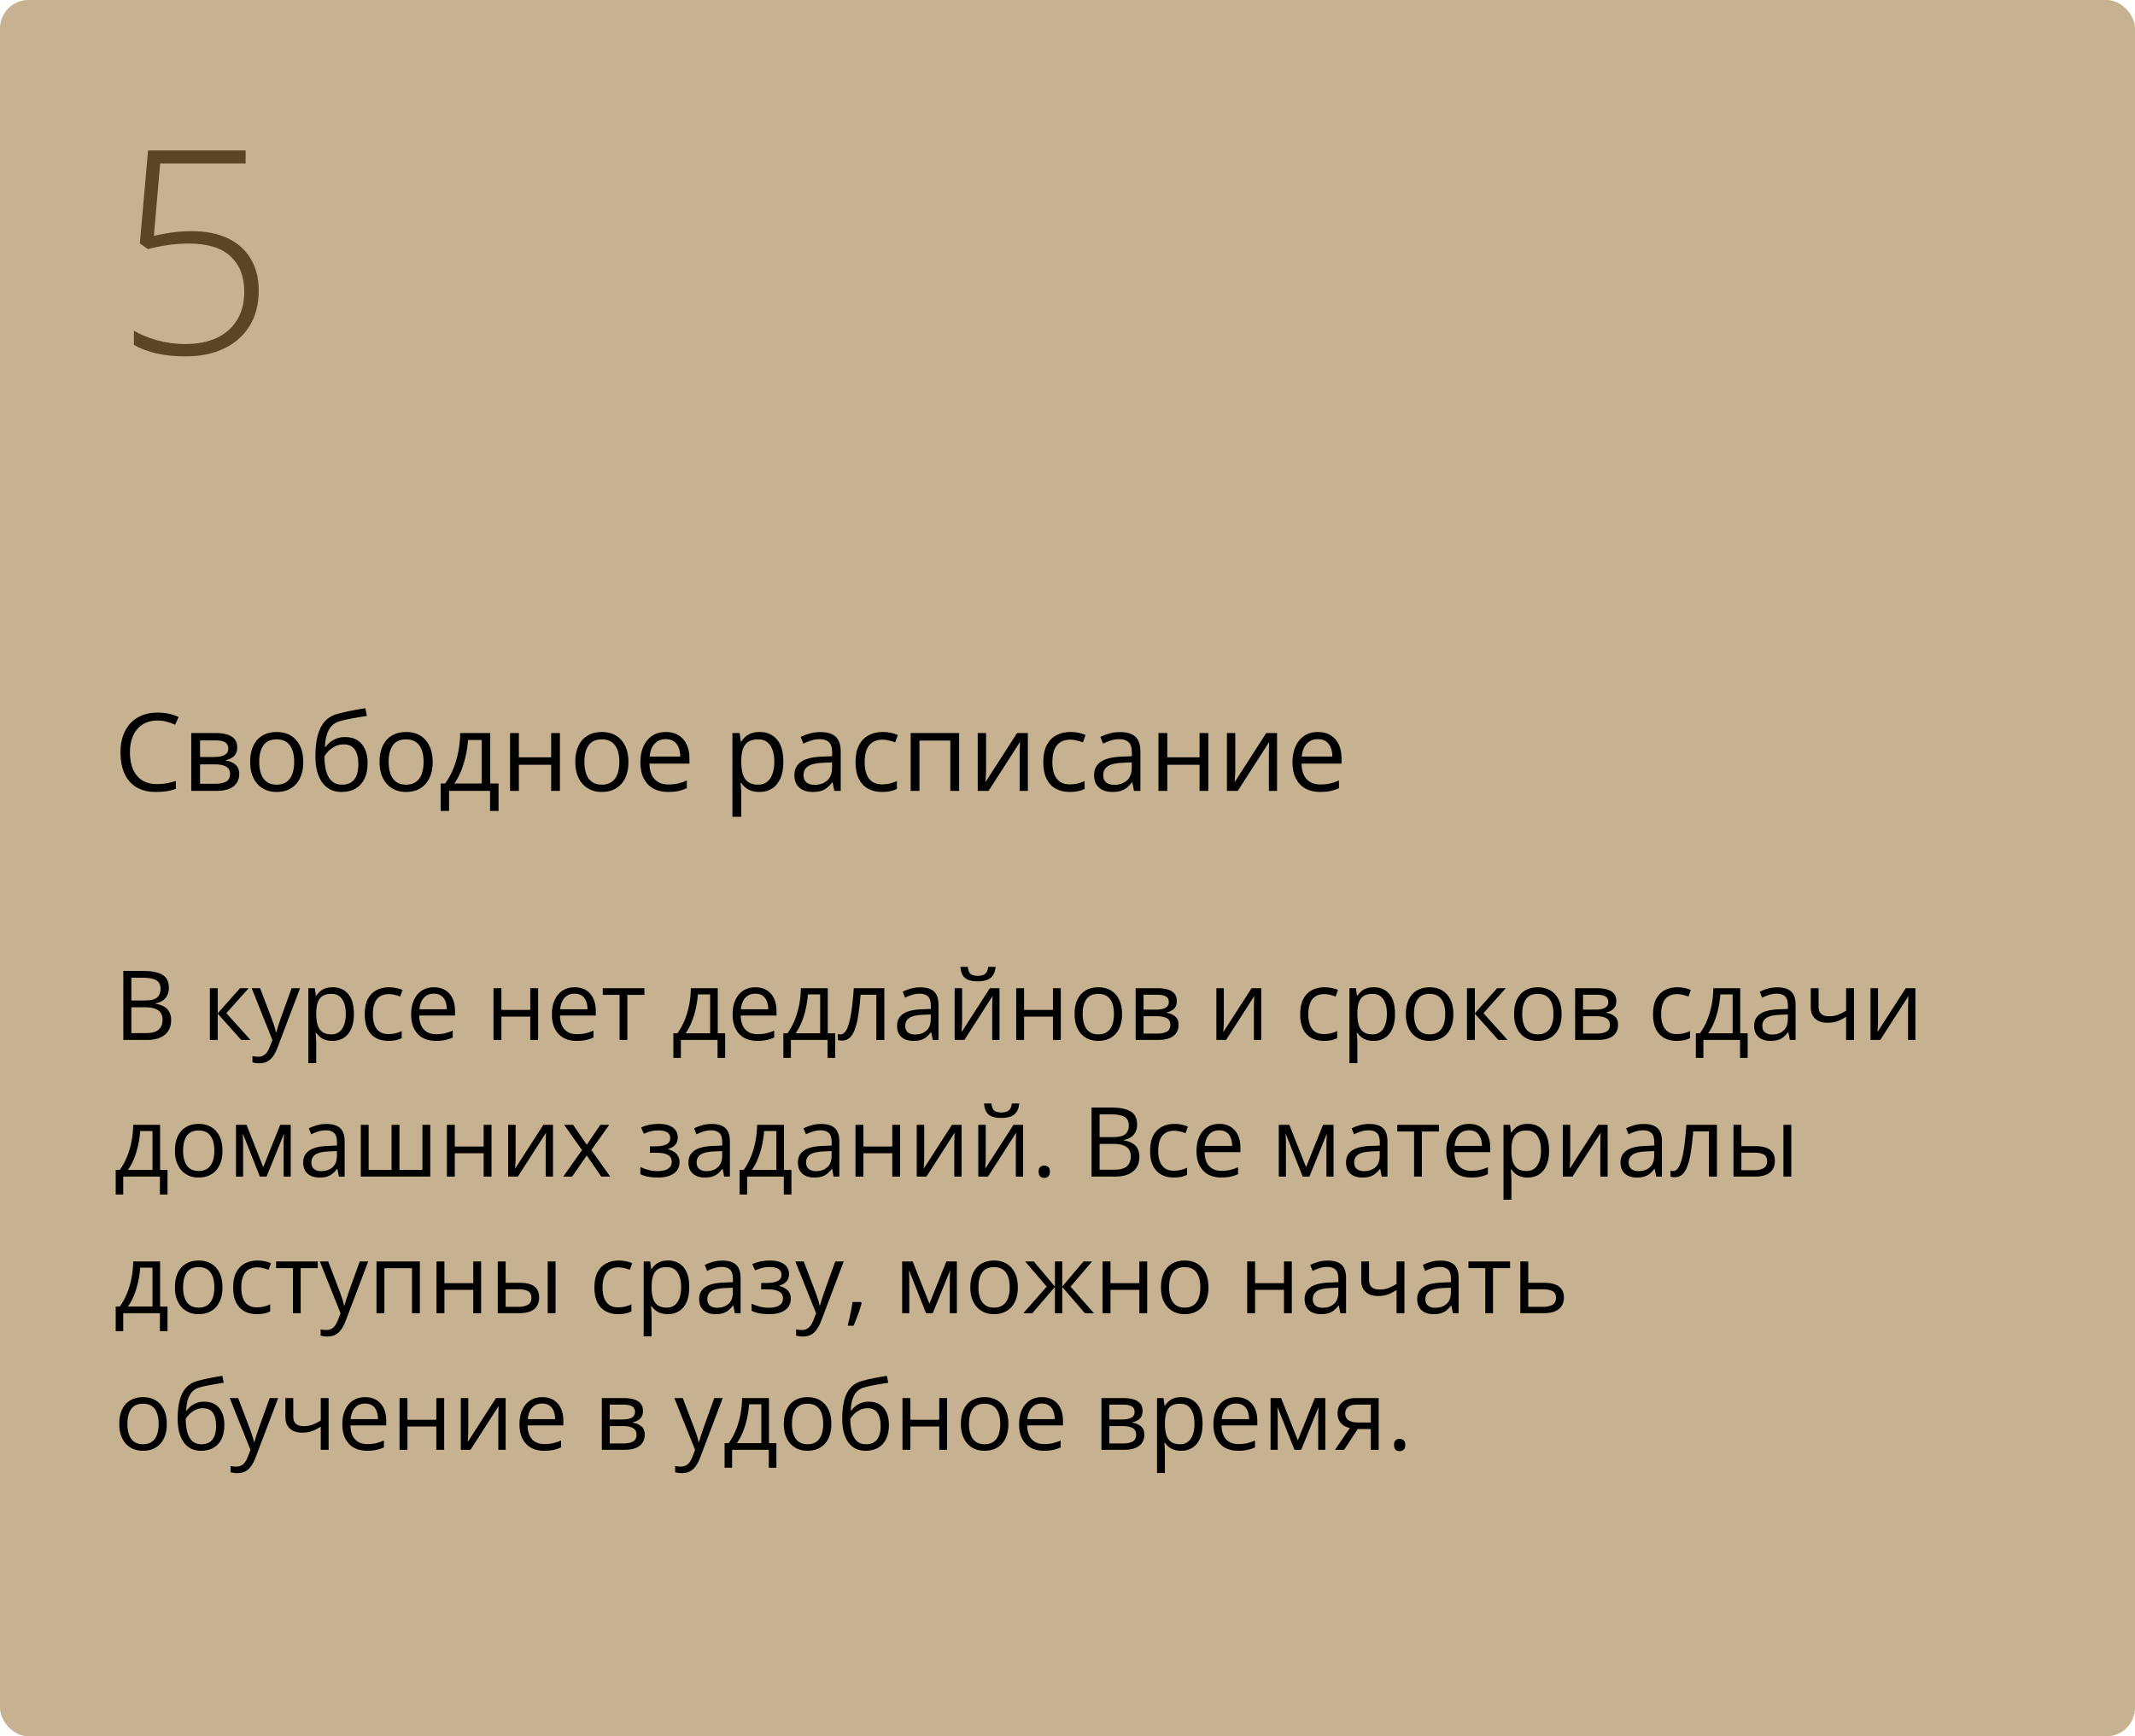 <?xml version="1.0" encoding="UTF-8"?> <svg xmlns="http://www.w3.org/2000/svg" width="375" height="305" viewBox="0 0 375 305" fill="none"> <rect width="375" height="305" rx="5" fill="#C6B291"></rect> <path d="M21.66 170.548H25.097C26.613 170.548 27.753 170.775 28.517 171.229C29.28 171.682 29.662 172.454 29.662 173.544C29.662 174.015 29.571 174.438 29.388 174.814C29.211 175.185 28.951 175.492 28.608 175.736C28.265 175.979 27.841 176.148 27.338 176.242V176.325C27.869 176.408 28.34 176.56 28.749 176.782C29.159 177.003 29.48 177.313 29.712 177.711C29.944 178.11 30.061 178.616 30.061 179.23C30.061 179.978 29.886 180.608 29.538 181.123C29.195 181.638 28.707 182.028 28.077 182.293C27.446 182.554 26.699 182.684 25.835 182.684H21.66V170.548ZM23.071 175.752H25.395C26.453 175.752 27.183 175.578 27.587 175.229C27.996 174.881 28.201 174.372 28.201 173.702C28.201 173.01 27.958 172.512 27.471 172.208C26.989 171.904 26.22 171.751 25.163 171.751H23.071V175.752ZM23.071 176.939V181.48H25.595C26.674 181.48 27.438 181.27 27.886 180.849C28.334 180.423 28.558 179.85 28.558 179.131C28.558 178.672 28.456 178.279 28.251 177.952C28.052 177.626 27.725 177.377 27.271 177.205C26.823 177.028 26.223 176.939 25.47 176.939H23.071ZM42.163 173.586H43.682L39.756 177.977L43.998 182.684H42.379L38.245 178.068V182.684H36.859V173.586H38.245V178.002L42.163 173.586ZM44.205 173.586H45.683L47.691 178.865C47.808 179.175 47.916 179.474 48.015 179.762C48.115 180.044 48.203 180.315 48.281 180.575C48.358 180.835 48.419 181.087 48.463 181.331H48.522C48.599 181.054 48.71 180.691 48.853 180.243C48.997 179.789 49.152 179.327 49.318 178.857L51.219 173.586H52.705L48.746 184.02C48.535 184.579 48.289 185.066 48.007 185.481C47.73 185.896 47.393 186.214 46.994 186.436C46.596 186.662 46.114 186.776 45.55 186.776C45.29 186.776 45.06 186.759 44.861 186.726C44.662 186.698 44.49 186.665 44.346 186.626V185.522C44.468 185.55 44.615 185.575 44.786 185.597C44.963 185.619 45.146 185.63 45.334 185.63C45.677 185.63 45.973 185.564 46.222 185.431C46.477 185.304 46.695 185.116 46.878 184.867C47.06 184.618 47.218 184.322 47.351 183.979L47.849 182.7L44.205 173.586ZM58.433 173.42C59.567 173.42 60.472 173.81 61.147 174.59C61.822 175.371 62.16 176.544 62.16 178.11C62.16 179.145 62.005 180.014 61.695 180.716C61.385 181.419 60.948 181.95 60.383 182.31C59.824 182.67 59.163 182.85 58.399 182.85C57.918 182.85 57.495 182.786 57.129 182.659C56.764 182.531 56.452 182.36 56.191 182.144C55.931 181.928 55.715 181.693 55.544 181.438H55.444C55.461 181.654 55.48 181.914 55.502 182.219C55.53 182.523 55.544 182.789 55.544 183.016V186.751H54.158V173.586H55.295L55.477 174.931H55.544C55.721 174.654 55.937 174.402 56.191 174.175C56.446 173.943 56.756 173.76 57.121 173.627C57.492 173.489 57.929 173.42 58.433 173.42ZM58.192 174.582C57.561 174.582 57.052 174.704 56.665 174.947C56.283 175.191 56.003 175.556 55.826 176.043C55.649 176.524 55.555 177.13 55.544 177.861V178.126C55.544 178.896 55.627 179.546 55.793 180.077C55.965 180.608 56.244 181.012 56.631 181.289C57.024 181.566 57.55 181.704 58.209 181.704C58.773 181.704 59.243 181.552 59.62 181.248C59.996 180.943 60.275 180.52 60.458 179.978C60.646 179.43 60.74 178.802 60.74 178.093C60.74 177.02 60.53 176.167 60.109 175.537C59.694 174.9 59.055 174.582 58.192 174.582ZM68.211 182.85C67.392 182.85 66.67 182.681 66.044 182.343C65.419 182.006 64.932 181.491 64.584 180.799C64.235 180.108 64.061 179.236 64.061 178.185C64.061 177.083 64.243 176.184 64.608 175.487C64.979 174.784 65.488 174.264 66.136 173.926C66.783 173.589 67.519 173.42 68.344 173.42C68.797 173.42 69.235 173.467 69.655 173.561C70.081 173.65 70.43 173.763 70.701 173.901L70.286 175.055C70.009 174.944 69.689 174.845 69.323 174.756C68.963 174.668 68.626 174.624 68.311 174.624C67.68 174.624 67.154 174.759 66.733 175.03C66.318 175.301 66.006 175.7 65.795 176.226C65.591 176.751 65.488 177.399 65.488 178.168C65.488 178.904 65.588 179.532 65.787 180.052C65.992 180.572 66.293 180.971 66.692 181.248C67.096 181.519 67.599 181.654 68.203 181.654C68.684 181.654 69.118 181.604 69.506 181.505C69.893 181.4 70.245 181.278 70.56 181.14V182.368C70.256 182.523 69.915 182.642 69.539 182.725C69.168 182.808 68.726 182.85 68.211 182.85ZM76.221 173.42C76.996 173.42 77.66 173.591 78.213 173.935C78.767 174.278 79.19 174.759 79.483 175.379C79.777 175.993 79.923 176.713 79.923 177.537V178.392H73.64C73.656 179.46 73.922 180.274 74.436 180.833C74.951 181.391 75.676 181.671 76.611 181.671C77.187 181.671 77.696 181.618 78.139 181.513C78.581 181.408 79.041 181.253 79.517 181.048V182.26C79.057 182.465 78.601 182.614 78.147 182.708C77.699 182.803 77.168 182.85 76.553 182.85C75.679 182.85 74.915 182.673 74.262 182.318C73.615 181.959 73.111 181.433 72.751 180.741C72.392 180.049 72.212 179.203 72.212 178.201C72.212 177.222 72.375 176.375 72.702 175.661C73.034 174.942 73.499 174.388 74.096 174.001C74.699 173.614 75.408 173.42 76.221 173.42ZM76.205 174.549C75.469 174.549 74.882 174.79 74.445 175.271C74.008 175.752 73.748 176.425 73.665 177.288H78.479C78.474 176.746 78.388 176.27 78.222 175.86C78.061 175.445 77.815 175.124 77.483 174.897C77.151 174.665 76.725 174.549 76.205 174.549ZM88.066 173.586V177.404H93.138V173.586H94.516V182.684H93.138V178.575H88.066V182.684H86.68V173.586H88.066ZM100.941 173.42C101.716 173.42 102.38 173.591 102.933 173.935C103.486 174.278 103.91 174.759 104.203 175.379C104.496 175.993 104.643 176.713 104.643 177.537V178.392H98.359C98.376 179.46 98.642 180.274 99.156 180.833C99.671 181.391 100.396 181.671 101.331 181.671C101.907 181.671 102.416 181.618 102.858 181.513C103.301 181.408 103.76 181.253 104.236 181.048V182.26C103.777 182.465 103.32 182.614 102.867 182.708C102.418 182.803 101.887 182.85 101.273 182.85C100.399 182.85 99.635 182.673 98.982 182.318C98.335 181.959 97.831 181.433 97.471 180.741C97.112 180.049 96.932 179.203 96.932 178.201C96.932 177.222 97.095 176.375 97.421 175.661C97.753 174.942 98.218 174.388 98.816 174.001C99.419 173.614 100.127 173.42 100.941 173.42ZM100.924 174.549C100.188 174.549 99.602 174.79 99.165 175.271C98.727 175.752 98.467 176.425 98.384 177.288H103.199C103.193 176.746 103.107 176.27 102.941 175.86C102.781 175.445 102.535 175.124 102.203 174.897C101.871 174.665 101.444 174.549 100.924 174.549ZM113.185 174.756H110.188V182.684H108.827V174.756H105.872V173.586H113.185V174.756ZM126.067 173.586V181.513H127.371V185.83H126.034V182.684H119.593V185.83H118.273V181.513H118.987C119.507 180.794 119.939 180.005 120.282 179.147C120.625 178.29 120.885 177.39 121.062 176.45C121.239 175.503 121.333 174.549 121.344 173.586H126.067ZM124.731 174.682H122.573C122.523 175.49 122.404 176.311 122.216 177.147C122.033 177.983 121.79 178.779 121.485 179.538C121.181 180.29 120.827 180.949 120.423 181.513H124.731V174.682ZM132.683 173.42C133.458 173.42 134.122 173.591 134.675 173.935C135.229 174.278 135.652 174.759 135.945 175.379C136.239 175.993 136.385 176.713 136.385 177.537V178.392H130.102C130.118 179.46 130.384 180.274 130.898 180.833C131.413 181.391 132.138 181.671 133.073 181.671C133.649 181.671 134.158 181.618 134.601 181.513C135.043 181.408 135.503 181.253 135.979 181.048V182.26C135.519 182.465 135.063 182.614 134.609 182.708C134.161 182.803 133.629 182.85 133.015 182.85C132.141 182.85 131.377 182.673 130.724 182.318C130.077 181.959 129.573 181.433 129.213 180.741C128.854 180.049 128.674 179.203 128.674 178.201C128.674 177.222 128.837 176.375 129.164 175.661C129.496 174.942 129.96 174.388 130.558 174.001C131.161 173.614 131.87 173.42 132.683 173.42ZM132.667 174.549C131.931 174.549 131.344 174.79 130.907 175.271C130.47 175.752 130.209 176.425 130.126 177.288H134.941C134.935 176.746 134.85 176.27 134.684 175.86C134.523 175.445 134.277 175.124 133.945 174.897C133.613 174.665 133.187 174.549 132.667 174.549ZM145.392 173.586V181.513H146.695V185.83H145.358V182.684H138.917V185.83H137.597V181.513H138.311C138.831 180.794 139.263 180.005 139.606 179.147C139.949 178.29 140.209 177.39 140.386 176.45C140.563 175.503 140.657 174.549 140.668 173.586H145.392ZM144.055 174.682H141.897C141.847 175.49 141.728 176.311 141.54 177.147C141.357 177.983 141.114 178.779 140.81 179.538C140.505 180.29 140.151 180.949 139.747 181.513H144.055V174.682ZM155.328 182.684H153.925V174.74H151.161C151.05 176.173 150.909 177.402 150.737 178.425C150.571 179.444 150.361 180.276 150.106 180.924C149.857 181.566 149.553 182.039 149.193 182.343C148.839 182.642 148.416 182.792 147.923 182.792C147.774 182.792 147.633 182.783 147.5 182.767C147.367 182.75 147.254 182.722 147.16 182.684V181.638C147.232 181.66 147.306 181.676 147.384 181.688C147.467 181.699 147.553 181.704 147.641 181.704C147.89 181.704 148.117 181.602 148.322 181.397C148.532 181.187 148.72 180.871 148.886 180.451C149.058 180.03 149.21 179.499 149.343 178.857C149.476 178.209 149.592 177.449 149.691 176.574C149.797 175.694 149.888 174.698 149.965 173.586H155.328V182.684ZM161.636 173.437C162.721 173.437 163.526 173.68 164.052 174.167C164.577 174.654 164.84 175.431 164.84 176.5V182.684H163.836L163.57 181.339H163.504C163.249 181.671 162.984 181.95 162.707 182.177C162.43 182.399 162.109 182.567 161.744 182.684C161.384 182.794 160.942 182.85 160.416 182.85C159.863 182.85 159.37 182.753 158.938 182.559C158.512 182.365 158.175 182.072 157.926 181.679C157.682 181.286 157.561 180.788 157.561 180.185C157.561 179.278 157.92 178.58 158.64 178.093C159.359 177.606 160.455 177.341 161.927 177.296L163.496 177.23V176.674C163.496 175.888 163.327 175.337 162.989 175.022C162.652 174.707 162.176 174.549 161.562 174.549C161.086 174.549 160.632 174.618 160.2 174.756C159.769 174.895 159.359 175.058 158.972 175.246L158.548 174.2C158.958 173.99 159.428 173.81 159.959 173.661C160.491 173.511 161.05 173.437 161.636 173.437ZM163.479 178.201L162.093 178.259C160.958 178.304 160.159 178.489 159.694 178.815C159.229 179.142 158.997 179.604 158.997 180.202C158.997 180.722 159.154 181.106 159.47 181.355C159.785 181.604 160.203 181.729 160.723 181.729C161.531 181.729 162.192 181.505 162.707 181.057C163.222 180.608 163.479 179.936 163.479 179.04V178.201ZM168.991 173.586V179.305C168.991 179.416 168.988 179.56 168.982 179.737C168.977 179.908 168.969 180.094 168.958 180.293C168.946 180.487 168.935 180.675 168.924 180.857C168.919 181.035 168.91 181.181 168.899 181.297L173.863 173.586H175.557V182.684H174.27V177.105C174.27 176.928 174.273 176.701 174.278 176.425C174.284 176.148 174.292 175.877 174.303 175.611C174.314 175.34 174.323 175.13 174.328 174.98L169.381 182.684H167.679V173.586H168.991ZM174.876 169.842C174.826 170.401 174.685 170.869 174.453 171.245C174.226 171.621 173.891 171.906 173.448 172.1C173.006 172.288 172.438 172.382 171.747 172.382C171.033 172.382 170.457 172.291 170.02 172.108C169.588 171.92 169.267 171.638 169.057 171.262C168.852 170.885 168.731 170.412 168.692 169.842H169.987C170.048 170.451 170.211 170.866 170.477 171.087C170.742 171.309 171.174 171.419 171.771 171.419C172.303 171.419 172.721 171.303 173.025 171.071C173.329 170.838 173.512 170.429 173.573 169.842H174.876ZM179.873 173.586V177.404H184.945V173.586H186.323V182.684H184.945V178.575H179.873V182.684H178.487V173.586H179.873ZM197.089 178.118C197.089 178.865 196.992 179.532 196.798 180.119C196.605 180.705 196.325 181.201 195.96 181.604C195.595 182.008 195.152 182.318 194.632 182.534C194.117 182.744 193.533 182.85 192.88 182.85C192.272 182.85 191.713 182.744 191.204 182.534C190.7 182.318 190.263 182.008 189.892 181.604C189.527 181.201 189.242 180.705 189.037 180.119C188.838 179.532 188.738 178.865 188.738 178.118C188.738 177.122 188.907 176.275 189.245 175.578C189.582 174.875 190.064 174.341 190.689 173.976C191.32 173.605 192.07 173.42 192.938 173.42C193.769 173.42 194.493 173.605 195.113 173.976C195.739 174.347 196.223 174.884 196.566 175.586C196.915 176.284 197.089 177.128 197.089 178.118ZM190.166 178.118C190.166 178.849 190.263 179.482 190.457 180.019C190.65 180.556 190.949 180.971 191.353 181.264C191.757 181.557 192.277 181.704 192.914 181.704C193.544 181.704 194.062 181.557 194.466 181.264C194.875 180.971 195.177 180.556 195.371 180.019C195.564 179.482 195.661 178.849 195.661 178.118C195.661 177.393 195.564 176.768 195.371 176.242C195.177 175.711 194.878 175.301 194.474 175.014C194.07 174.726 193.547 174.582 192.905 174.582C191.959 174.582 191.264 174.895 190.822 175.52C190.385 176.145 190.166 177.011 190.166 178.118ZM206.701 175.869C206.701 176.439 206.535 176.884 206.203 177.205C205.871 177.521 205.442 177.734 204.917 177.844V177.911C205.486 177.988 205.976 178.193 206.386 178.525C206.801 178.851 207.008 179.352 207.008 180.027C207.008 180.548 206.884 181.007 206.635 181.405C206.386 181.804 205.996 182.116 205.464 182.343C204.933 182.57 204.241 182.684 203.389 182.684H199.471V173.586H203.356C204.009 173.586 204.584 173.661 205.083 173.81C205.586 173.954 205.982 174.192 206.27 174.524C206.557 174.856 206.701 175.304 206.701 175.869ZM205.572 180.027C205.572 179.491 205.368 179.103 204.958 178.865C204.554 178.627 203.965 178.508 203.19 178.508H200.857V181.563H203.223C203.987 181.563 204.568 181.447 204.966 181.214C205.37 180.976 205.572 180.581 205.572 180.027ZM205.298 176.026C205.298 175.595 205.141 175.274 204.825 175.063C204.51 174.848 203.992 174.74 203.273 174.74H200.857V177.354H203.032C203.779 177.354 204.344 177.247 204.726 177.031C205.107 176.815 205.298 176.48 205.298 176.026ZM214.96 173.586V179.305C214.96 179.416 214.958 179.56 214.952 179.737C214.947 179.908 214.938 180.094 214.927 180.293C214.916 180.487 214.905 180.675 214.894 180.857C214.889 181.035 214.88 181.181 214.869 181.297L219.833 173.586H221.526V182.684H220.24V177.105C220.24 176.928 220.243 176.701 220.248 176.425C220.254 176.148 220.262 175.877 220.273 175.611C220.284 175.34 220.292 175.13 220.298 174.98L215.351 182.684H213.649V173.586H214.96ZM232.517 182.85C231.698 182.85 230.975 182.681 230.35 182.343C229.725 182.006 229.238 181.491 228.889 180.799C228.541 180.108 228.366 179.236 228.366 178.185C228.366 177.083 228.549 176.184 228.914 175.487C229.285 174.784 229.794 174.264 230.441 173.926C231.089 173.589 231.825 173.42 232.649 173.42C233.103 173.42 233.54 173.467 233.961 173.561C234.387 173.65 234.736 173.763 235.007 173.901L234.592 175.055C234.315 174.944 233.994 174.845 233.629 174.756C233.269 174.668 232.932 174.624 232.616 174.624C231.985 174.624 231.46 174.759 231.039 175.03C230.624 175.301 230.311 175.7 230.101 176.226C229.896 176.751 229.794 177.399 229.794 178.168C229.794 178.904 229.894 179.532 230.093 180.052C230.298 180.572 230.599 180.971 230.998 181.248C231.402 181.519 231.905 181.654 232.508 181.654C232.99 181.654 233.424 181.604 233.812 181.505C234.199 181.4 234.55 181.278 234.866 181.14V182.368C234.561 182.523 234.221 182.642 233.845 182.725C233.474 182.808 233.031 182.85 232.517 182.85ZM241.299 173.42C242.433 173.42 243.338 173.81 244.013 174.59C244.688 175.371 245.026 176.544 245.026 178.11C245.026 179.145 244.871 180.014 244.561 180.716C244.251 181.419 243.814 181.95 243.25 182.31C242.691 182.67 242.029 182.85 241.266 182.85C240.784 182.85 240.361 182.786 239.996 182.659C239.63 182.531 239.318 182.36 239.058 182.144C238.798 181.928 238.582 181.693 238.41 181.438H238.311C238.327 181.654 238.347 181.914 238.369 182.219C238.396 182.523 238.41 182.789 238.41 183.016V186.751H237.024V173.586H238.161L238.344 174.931H238.41C238.587 174.654 238.803 174.402 239.058 174.175C239.312 173.943 239.622 173.76 239.987 173.627C240.358 173.489 240.795 173.42 241.299 173.42ZM241.058 174.582C240.427 174.582 239.918 174.704 239.531 174.947C239.149 175.191 238.869 175.556 238.692 176.043C238.515 176.524 238.421 177.13 238.41 177.861V178.126C238.41 178.896 238.493 179.546 238.659 180.077C238.831 180.608 239.11 181.012 239.498 181.289C239.89 181.566 240.416 181.704 241.075 181.704C241.639 181.704 242.11 181.552 242.486 181.248C242.862 180.943 243.142 180.52 243.324 179.978C243.512 179.43 243.606 178.802 243.606 178.093C243.606 177.02 243.396 176.167 242.976 175.537C242.561 174.9 241.921 174.582 241.058 174.582ZM255.277 178.118C255.277 178.865 255.181 179.532 254.987 180.119C254.793 180.705 254.514 181.201 254.148 181.604C253.783 182.008 253.34 182.318 252.82 182.534C252.306 182.744 251.722 182.85 251.069 182.85C250.46 182.85 249.901 182.744 249.392 182.534C248.889 182.318 248.451 182.008 248.081 181.604C247.715 181.201 247.43 180.705 247.226 180.119C247.026 179.532 246.927 178.865 246.927 178.118C246.927 177.122 247.096 176.275 247.433 175.578C247.771 174.875 248.252 174.341 248.877 173.976C249.508 173.605 250.258 173.42 251.127 173.42C251.957 173.42 252.682 173.605 253.302 173.976C253.927 174.347 254.411 174.884 254.754 175.586C255.103 176.284 255.277 177.128 255.277 178.118ZM248.354 178.118C248.354 178.849 248.451 179.482 248.645 180.019C248.839 180.556 249.138 180.971 249.542 181.264C249.945 181.557 250.466 181.704 251.102 181.704C251.733 181.704 252.25 181.557 252.654 181.264C253.064 180.971 253.365 180.556 253.559 180.019C253.753 179.482 253.85 178.849 253.85 178.118C253.85 177.393 253.753 176.768 253.559 176.242C253.365 175.711 253.067 175.301 252.663 175.014C252.259 174.726 251.736 174.582 251.094 174.582C250.147 174.582 249.453 174.895 249.01 175.52C248.573 176.145 248.354 177.011 248.354 178.118ZM262.964 173.586H264.483L260.557 177.977L264.798 182.684H263.18L259.046 178.068V182.684H257.66V173.586H259.046V178.002L262.964 173.586ZM274.286 178.118C274.286 178.865 274.189 179.532 273.996 180.119C273.802 180.705 273.522 181.201 273.157 181.604C272.792 182.008 272.349 182.318 271.829 182.534C271.314 182.744 270.731 182.85 270.078 182.85C269.469 182.85 268.91 182.744 268.401 182.534C267.897 182.318 267.46 182.008 267.089 181.604C266.724 181.201 266.439 180.705 266.234 180.119C266.035 179.532 265.936 178.865 265.936 178.118C265.936 177.122 266.104 176.275 266.442 175.578C266.779 174.875 267.261 174.341 267.886 173.976C268.517 173.605 269.267 173.42 270.136 173.42C270.966 173.42 271.691 173.605 272.311 173.976C272.936 174.347 273.42 174.884 273.763 175.586C274.112 176.284 274.286 177.128 274.286 178.118ZM267.363 178.118C267.363 178.849 267.46 179.482 267.654 180.019C267.847 180.556 268.146 180.971 268.55 181.264C268.954 181.557 269.474 181.704 270.111 181.704C270.742 181.704 271.259 181.557 271.663 181.264C272.073 180.971 272.374 180.556 272.568 180.019C272.762 179.482 272.858 178.849 272.858 178.118C272.858 177.393 272.762 176.768 272.568 176.242C272.374 175.711 272.075 175.301 271.671 175.014C271.267 174.726 270.744 174.582 270.103 174.582C269.156 174.582 268.462 174.895 268.019 175.52C267.582 176.145 267.363 177.011 267.363 178.118ZM283.898 175.869C283.898 176.439 283.732 176.884 283.4 177.205C283.068 177.521 282.639 177.734 282.114 177.844V177.911C282.684 177.988 283.174 178.193 283.583 178.525C283.998 178.851 284.206 179.352 284.206 180.027C284.206 180.548 284.081 181.007 283.832 181.405C283.583 181.804 283.193 182.116 282.662 182.343C282.13 182.57 281.439 182.684 280.586 182.684H276.668V173.586H280.553C281.206 173.586 281.782 173.661 282.28 173.81C282.783 173.954 283.179 174.192 283.467 174.524C283.755 174.856 283.898 175.304 283.898 175.869ZM282.77 180.027C282.77 179.491 282.565 179.103 282.155 178.865C281.751 178.627 281.162 178.508 280.387 178.508H278.055V181.563H280.42C281.184 181.563 281.765 181.447 282.164 181.214C282.568 180.976 282.77 180.581 282.77 180.027ZM282.496 176.026C282.496 175.595 282.338 175.274 282.022 175.063C281.707 174.848 281.19 174.74 280.47 174.74H278.055V177.354H280.229C280.977 177.354 281.541 177.247 281.923 177.031C282.305 176.815 282.496 176.48 282.496 176.026ZM294.49 182.85C293.671 182.85 292.949 182.681 292.324 182.343C291.698 182.006 291.211 181.491 290.863 180.799C290.514 180.108 290.34 179.236 290.34 178.185C290.34 177.083 290.522 176.184 290.888 175.487C291.258 174.784 291.768 174.264 292.415 173.926C293.062 173.589 293.799 173.42 294.623 173.42C295.077 173.42 295.514 173.467 295.935 173.561C296.361 173.65 296.709 173.763 296.98 173.901L296.565 175.055C296.289 174.944 295.968 174.845 295.603 174.756C295.243 174.668 294.905 174.624 294.59 174.624C293.959 174.624 293.433 174.759 293.013 175.03C292.598 175.301 292.285 175.7 292.075 176.226C291.87 176.751 291.768 177.399 291.768 178.168C291.768 178.904 291.867 179.532 292.066 180.052C292.271 180.572 292.573 180.971 292.971 181.248C293.375 181.519 293.879 181.654 294.482 181.654C294.963 181.654 295.398 181.604 295.785 181.505C296.173 181.4 296.524 181.278 296.839 181.14V182.368C296.535 182.523 296.195 182.642 295.818 182.725C295.448 182.808 295.005 182.85 294.49 182.85ZM305.663 173.586V181.513H306.966V185.83H305.63V182.684H299.188V185.83H297.869V181.513H298.583C299.103 180.794 299.534 180.005 299.877 179.147C300.221 178.29 300.481 177.39 300.658 176.45C300.835 175.503 300.929 174.549 300.94 173.586H305.663ZM304.327 174.682H302.168C302.119 175.49 302 176.311 301.812 177.147C301.629 177.983 301.385 178.779 301.081 179.538C300.777 180.29 300.423 180.949 300.019 181.513H304.327V174.682ZM312.179 173.437C313.264 173.437 314.069 173.68 314.595 174.167C315.12 174.654 315.383 175.431 315.383 176.5V182.684H314.379L314.113 181.339H314.047C313.792 181.671 313.527 181.95 313.25 182.177C312.973 182.399 312.652 182.567 312.287 182.684C311.927 182.794 311.485 182.85 310.959 182.85C310.406 182.85 309.913 182.753 309.481 182.559C309.055 182.365 308.718 182.072 308.469 181.679C308.225 181.286 308.104 180.788 308.104 180.185C308.104 179.278 308.463 178.58 309.183 178.093C309.902 177.606 310.998 177.341 312.47 177.296L314.039 177.23V176.674C314.039 175.888 313.87 175.337 313.532 175.022C313.195 174.707 312.719 174.549 312.104 174.549C311.629 174.549 311.175 174.618 310.743 174.756C310.312 174.895 309.902 175.058 309.515 175.246L309.091 174.2C309.501 173.99 309.971 173.81 310.502 173.661C311.034 173.511 311.593 173.437 312.179 173.437ZM314.022 178.201L312.636 178.259C311.501 178.304 310.702 178.489 310.237 178.815C309.772 179.142 309.54 179.604 309.54 180.202C309.54 180.722 309.697 181.106 310.013 181.355C310.328 181.604 310.746 181.729 311.266 181.729C312.074 181.729 312.735 181.505 313.25 181.057C313.765 180.608 314.022 179.936 314.022 179.04V178.201ZM319.426 173.586V176.856C319.426 177.426 319.581 177.847 319.891 178.118C320.206 178.389 320.663 178.525 321.26 178.525C321.836 178.525 322.359 178.436 322.829 178.259C323.299 178.082 323.775 177.841 324.257 177.537V173.586H325.635V182.684H324.257V178.608C323.748 178.934 323.247 179.192 322.754 179.38C322.262 179.568 321.673 179.662 320.986 179.662C320.051 179.662 319.326 179.419 318.812 178.932C318.302 178.445 318.048 177.786 318.048 176.956V173.586H319.426ZM329.86 173.586V179.305C329.86 179.416 329.857 179.56 329.852 179.737C329.846 179.908 329.838 180.094 329.827 180.293C329.816 180.487 329.805 180.675 329.793 180.857C329.788 181.035 329.78 181.181 329.769 181.297L334.732 173.586H336.426V182.684H335.139V177.105C335.139 176.928 335.142 176.701 335.147 176.425C335.153 176.148 335.161 175.877 335.172 175.611C335.183 175.34 335.192 175.13 335.197 174.98L330.25 182.684H328.548V173.586H329.86ZM28.118 197.586V205.513H29.421V209.83H28.085V206.684H21.644V209.83H20.324V205.513H21.038C21.558 204.794 21.989 204.005 22.332 203.147C22.676 202.29 22.936 201.39 23.113 200.45C23.29 199.503 23.384 198.549 23.395 197.586H28.118ZM26.782 198.682H24.623C24.574 199.49 24.455 200.311 24.267 201.147C24.084 201.983 23.84 202.779 23.536 203.538C23.232 204.29 22.878 204.949 22.474 205.513H26.782V198.682ZM39.075 202.118C39.075 202.865 38.978 203.532 38.785 204.119C38.591 204.705 38.312 205.201 37.946 205.604C37.581 206.008 37.138 206.318 36.618 206.534C36.103 206.744 35.52 206.85 34.867 206.85C34.258 206.85 33.699 206.744 33.19 206.534C32.686 206.318 32.249 206.008 31.878 205.604C31.513 205.201 31.228 204.705 31.023 204.119C30.824 203.532 30.725 202.865 30.725 202.118C30.725 201.122 30.893 200.275 31.231 199.578C31.569 198.875 32.05 198.341 32.675 197.976C33.306 197.605 34.056 197.42 34.925 197.42C35.755 197.42 36.48 197.605 37.1 197.976C37.725 198.347 38.209 198.884 38.552 199.586C38.901 200.284 39.075 201.128 39.075 202.118ZM32.152 202.118C32.152 202.849 32.249 203.482 32.443 204.019C32.637 204.556 32.935 204.971 33.339 205.264C33.743 205.557 34.264 205.704 34.9 205.704C35.531 205.704 36.048 205.557 36.452 205.264C36.862 204.971 37.163 204.556 37.357 204.019C37.551 203.482 37.648 202.849 37.648 202.118C37.648 201.393 37.551 200.768 37.357 200.242C37.163 199.711 36.864 199.301 36.46 199.014C36.056 198.726 35.533 198.582 34.892 198.582C33.945 198.582 33.251 198.895 32.808 199.52C32.371 200.145 32.152 201.011 32.152 202.118ZM51.062 197.586V206.684H49.816V200.757C49.816 200.513 49.822 200.267 49.833 200.018C49.85 199.764 49.869 199.509 49.891 199.254H49.841L46.82 206.684H45.649L42.703 199.254H42.653C42.669 199.509 42.681 199.764 42.686 200.018C42.697 200.267 42.703 200.53 42.703 200.807V206.684H41.449V197.586H43.3L46.239 205.023L49.219 197.586H51.062ZM57.329 197.437C58.413 197.437 59.218 197.68 59.744 198.167C60.27 198.654 60.533 199.431 60.533 200.5V206.684H59.528L59.263 205.339H59.196C58.942 205.671 58.676 205.95 58.399 206.177C58.123 206.399 57.802 206.567 57.437 206.684C57.077 206.794 56.634 206.85 56.108 206.85C55.555 206.85 55.062 206.753 54.631 206.559C54.205 206.365 53.867 206.072 53.618 205.679C53.375 205.286 53.253 204.788 53.253 204.185C53.253 203.278 53.613 202.58 54.332 202.093C55.051 201.606 56.147 201.341 57.619 201.296L59.188 201.23V200.674C59.188 199.888 59.019 199.337 58.682 199.022C58.344 198.707 57.868 198.549 57.254 198.549C56.778 198.549 56.324 198.618 55.893 198.756C55.461 198.895 55.051 199.058 54.664 199.246L54.241 198.2C54.65 197.99 55.121 197.81 55.652 197.661C56.183 197.511 56.742 197.437 57.329 197.437ZM59.171 202.201L57.785 202.259C56.651 202.304 55.851 202.489 55.386 202.815C54.921 203.142 54.689 203.604 54.689 204.202C54.689 204.722 54.847 205.106 55.162 205.355C55.477 205.604 55.895 205.729 56.416 205.729C57.224 205.729 57.885 205.505 58.399 205.057C58.914 204.608 59.171 203.936 59.171 203.04V202.201ZM75.574 197.586V206.684H63.372V197.586H64.749V205.513H68.775V197.586H70.162V205.513H74.196V197.586H75.574ZM79.882 197.586V201.404H84.954V197.586H86.332V206.684H84.954V202.575H79.882V206.684H78.496V197.586H79.882ZM90.565 197.586V203.305C90.565 203.416 90.562 203.56 90.557 203.737C90.551 203.908 90.543 204.094 90.532 204.293C90.521 204.487 90.51 204.675 90.499 204.857C90.493 205.035 90.485 205.181 90.474 205.297L95.438 197.586H97.131V206.684H95.844V201.105C95.844 200.928 95.847 200.701 95.853 200.425C95.858 200.148 95.866 199.877 95.877 199.611C95.888 199.34 95.897 199.13 95.902 198.98L90.955 206.684H89.253V197.586H90.565ZM102.228 202.027L99.082 197.586H100.659L103.058 201.089L105.448 197.586H107.009L103.863 202.027L107.183 206.684H105.606L103.058 202.973L100.493 206.684H98.932L102.228 202.027ZM115.716 197.42C116.397 197.42 116.986 197.514 117.484 197.702C117.982 197.885 118.367 198.153 118.638 198.507C118.909 198.861 119.045 199.293 119.045 199.802C119.045 200.35 118.896 200.787 118.597 201.114C118.298 201.44 117.886 201.675 117.36 201.819V201.886C117.731 201.985 118.065 202.129 118.364 202.317C118.669 202.5 118.909 202.743 119.086 203.048C119.269 203.347 119.36 203.72 119.36 204.168C119.36 204.678 119.222 205.137 118.945 205.546C118.669 205.95 118.248 206.269 117.684 206.501C117.119 206.733 116.405 206.85 115.542 206.85C115.116 206.85 114.712 206.825 114.33 206.775C113.948 206.731 113.602 206.664 113.292 206.576C112.983 206.487 112.711 206.382 112.479 206.26V205.007C112.866 205.195 113.32 205.361 113.84 205.505C114.361 205.649 114.922 205.721 115.525 205.721C115.99 205.721 116.408 205.668 116.779 205.563C117.15 205.452 117.443 205.278 117.659 205.04C117.88 204.797 117.991 204.478 117.991 204.085C117.991 203.726 117.894 203.43 117.7 203.197C117.507 202.959 117.216 202.785 116.829 202.674C116.447 202.558 115.963 202.5 115.376 202.5H114.156V201.371H115.16C115.94 201.371 116.563 201.26 117.028 201.039C117.493 200.818 117.725 200.444 117.725 199.918C117.725 199.465 117.545 199.127 117.186 198.906C116.826 198.679 116.311 198.565 115.642 198.565C115.144 198.565 114.704 198.618 114.322 198.723C113.94 198.823 113.528 198.967 113.085 199.155L112.595 198.051C113.071 197.84 113.569 197.683 114.089 197.578C114.61 197.472 115.152 197.42 115.716 197.42ZM124.997 197.437C126.081 197.437 126.886 197.68 127.412 198.167C127.938 198.654 128.201 199.431 128.201 200.5V206.684H127.196L126.931 205.339H126.864C126.61 205.671 126.344 205.95 126.067 206.177C125.791 206.399 125.47 206.567 125.104 206.684C124.745 206.794 124.302 206.85 123.776 206.85C123.223 206.85 122.73 206.753 122.299 206.559C121.873 206.365 121.535 206.072 121.286 205.679C121.043 205.286 120.921 204.788 120.921 204.185C120.921 203.278 121.281 202.58 122 202.093C122.719 201.606 123.815 201.341 125.287 201.296L126.856 201.23V200.674C126.856 199.888 126.687 199.337 126.35 199.022C126.012 198.707 125.536 198.549 124.922 198.549C124.446 198.549 123.992 198.618 123.561 198.756C123.129 198.895 122.719 199.058 122.332 199.246L121.909 198.2C122.318 197.99 122.789 197.81 123.32 197.661C123.851 197.511 124.41 197.437 124.997 197.437ZM126.839 202.201L125.453 202.259C124.319 202.304 123.519 202.489 123.054 202.815C122.589 203.142 122.357 203.604 122.357 204.202C122.357 204.722 122.515 205.106 122.83 205.355C123.146 205.604 123.563 205.729 124.083 205.729C124.891 205.729 125.553 205.505 126.067 205.057C126.582 204.608 126.839 203.936 126.839 203.04V202.201ZM137.705 197.586V205.513H139.008V209.83H137.672V206.684H131.23V209.83H129.911V205.513H130.625C131.145 204.794 131.576 204.005 131.919 203.147C132.263 202.29 132.523 201.39 132.7 200.45C132.877 199.503 132.971 198.549 132.982 197.586H137.705ZM136.369 198.682H134.21C134.161 199.49 134.042 200.311 133.854 201.147C133.671 201.983 133.427 202.779 133.123 203.538C132.819 204.29 132.465 204.949 132.061 205.513H136.369V198.682ZM144.221 197.437C145.306 197.437 146.111 197.68 146.637 198.167C147.162 198.654 147.425 199.431 147.425 200.5V206.684H146.421L146.155 205.339H146.089C145.834 205.671 145.569 205.95 145.292 206.177C145.015 206.399 144.694 206.567 144.329 206.684C143.969 206.794 143.527 206.85 143.001 206.85C142.448 206.85 141.955 206.753 141.523 206.559C141.097 206.365 140.76 206.072 140.511 205.679C140.267 205.286 140.146 204.788 140.146 204.185C140.146 203.278 140.505 202.58 141.225 202.093C141.944 201.606 143.04 201.341 144.512 201.296L146.081 201.23V200.674C146.081 199.888 145.912 199.337 145.574 199.022C145.237 198.707 144.761 198.549 144.146 198.549C143.671 198.549 143.217 198.618 142.785 198.756C142.354 198.895 141.944 199.058 141.557 199.246L141.133 198.2C141.543 197.99 142.013 197.81 142.544 197.661C143.076 197.511 143.635 197.437 144.221 197.437ZM146.064 202.201L144.678 202.259C143.543 202.304 142.744 202.489 142.279 202.815C141.814 203.142 141.582 203.604 141.582 204.202C141.582 204.722 141.739 205.106 142.055 205.355C142.37 205.604 142.788 205.729 143.308 205.729C144.116 205.729 144.777 205.505 145.292 205.057C145.807 204.608 146.064 203.936 146.064 203.04V202.201ZM151.65 197.586V201.404H156.722V197.586H158.1V206.684H156.722V202.575H151.65V206.684H150.264V197.586H151.65ZM162.333 197.586V203.305C162.333 203.416 162.331 203.56 162.325 203.737C162.32 203.908 162.311 204.094 162.3 204.293C162.289 204.487 162.278 204.675 162.267 204.857C162.262 205.035 162.253 205.181 162.242 205.297L167.206 197.586H168.899V206.684H167.613V201.105C167.613 200.928 167.616 200.701 167.621 200.425C167.627 200.148 167.635 199.877 167.646 199.611C167.657 199.34 167.665 199.13 167.671 198.98L162.724 206.684H161.022V197.586H162.333ZM173.141 197.586V203.305C173.141 203.416 173.138 203.56 173.133 203.737C173.127 203.908 173.119 204.094 173.108 204.293C173.097 204.487 173.086 204.675 173.075 204.857C173.069 205.035 173.061 205.181 173.05 205.297L178.014 197.586H179.707V206.684H178.42V201.105C178.42 200.928 178.423 200.701 178.429 200.425C178.434 200.148 178.443 199.877 178.454 199.611C178.465 199.34 178.473 199.13 178.479 198.98L173.531 206.684H171.83V197.586H173.141ZM179.026 193.842C178.977 194.401 178.835 194.869 178.603 195.245C178.376 195.621 178.041 195.906 177.599 196.1C177.156 196.288 176.589 196.382 175.897 196.382C175.183 196.382 174.608 196.291 174.17 196.108C173.739 195.92 173.418 195.638 173.208 195.262C173.003 194.885 172.881 194.412 172.842 193.842H174.137C174.198 194.451 174.361 194.866 174.627 195.087C174.893 195.309 175.324 195.419 175.922 195.419C176.453 195.419 176.871 195.303 177.175 195.071C177.48 194.838 177.662 194.429 177.723 193.842H179.026ZM182.43 205.82C182.43 205.433 182.524 205.159 182.712 204.999C182.9 204.833 183.13 204.75 183.401 204.75C183.683 204.75 183.921 204.833 184.115 204.999C184.308 205.159 184.405 205.433 184.405 205.82C184.405 206.202 184.308 206.482 184.115 206.659C183.921 206.83 183.683 206.916 183.401 206.916C183.13 206.916 182.9 206.83 182.712 206.659C182.524 206.482 182.43 206.202 182.43 205.82ZM191.727 194.548H195.163C196.679 194.548 197.819 194.775 198.583 195.229C199.347 195.682 199.729 196.454 199.729 197.544C199.729 198.015 199.637 198.438 199.455 198.814C199.278 199.185 199.017 199.492 198.674 199.736C198.331 199.979 197.908 200.148 197.404 200.242V200.325C197.936 200.408 198.406 200.56 198.815 200.782C199.225 201.003 199.546 201.313 199.778 201.711C200.011 202.11 200.127 202.616 200.127 203.23C200.127 203.978 199.953 204.608 199.604 205.123C199.261 205.638 198.774 206.028 198.143 206.293C197.512 206.554 196.765 206.684 195.902 206.684H191.727V194.548ZM193.138 199.752H195.462C196.519 199.752 197.249 199.578 197.653 199.229C198.063 198.881 198.268 198.372 198.268 197.702C198.268 197.01 198.024 196.512 197.537 196.208C197.056 195.904 196.286 195.751 195.229 195.751H193.138V199.752ZM193.138 200.939V205.48H195.661C196.74 205.48 197.504 205.27 197.952 204.849C198.4 204.423 198.625 203.85 198.625 203.131C198.625 202.672 198.522 202.279 198.317 201.952C198.118 201.626 197.792 201.377 197.338 201.205C196.89 201.028 196.289 200.939 195.537 200.939H193.138ZM206.153 206.85C205.334 206.85 204.612 206.681 203.987 206.343C203.361 206.006 202.875 205.491 202.526 204.799C202.177 204.108 202.003 203.236 202.003 202.185C202.003 201.083 202.186 200.184 202.551 199.487C202.922 198.784 203.431 198.264 204.078 197.926C204.726 197.589 205.462 197.42 206.286 197.42C206.74 197.42 207.177 197.467 207.598 197.561C208.024 197.65 208.372 197.763 208.644 197.901L208.229 199.055C207.952 198.944 207.631 198.845 207.266 198.756C206.906 198.668 206.568 198.624 206.253 198.624C205.622 198.624 205.096 198.759 204.676 199.03C204.261 199.301 203.948 199.7 203.738 200.226C203.533 200.751 203.431 201.399 203.431 202.168C203.431 202.904 203.53 203.532 203.729 204.052C203.934 204.572 204.236 204.971 204.634 205.248C205.038 205.519 205.542 205.654 206.145 205.654C206.626 205.654 207.061 205.604 207.448 205.505C207.836 205.4 208.187 205.278 208.502 205.14V206.368C208.198 206.523 207.858 206.642 207.481 206.725C207.111 206.808 206.668 206.85 206.153 206.85ZM214.164 197.42C214.938 197.42 215.602 197.591 216.156 197.935C216.709 198.278 217.132 198.759 217.426 199.379C217.719 199.993 217.866 200.713 217.866 201.537V202.392H211.582C211.599 203.46 211.864 204.274 212.379 204.833C212.894 205.391 213.618 205.671 214.554 205.671C215.129 205.671 215.638 205.618 216.081 205.513C216.524 205.408 216.983 205.253 217.459 205.048V206.26C217 206.465 216.543 206.614 216.089 206.708C215.641 206.803 215.11 206.85 214.496 206.85C213.621 206.85 212.858 206.673 212.205 206.318C211.557 205.959 211.054 205.433 210.694 204.741C210.334 204.049 210.154 203.203 210.154 202.201C210.154 201.222 210.318 200.375 210.644 199.661C210.976 198.942 211.441 198.388 212.039 198.001C212.642 197.614 213.35 197.42 214.164 197.42ZM214.147 198.549C213.411 198.549 212.824 198.79 212.387 199.271C211.95 199.752 211.69 200.425 211.607 201.288H216.421C216.416 200.746 216.33 200.27 216.164 199.86C216.004 199.445 215.757 199.124 215.425 198.897C215.093 198.665 214.667 198.549 214.147 198.549ZM234.227 197.586V206.684H232.981V200.757C232.981 200.513 232.987 200.267 232.998 200.018C233.015 199.764 233.034 199.509 233.056 199.254H233.006L229.985 206.684H228.814L225.868 199.254H225.818C225.834 199.509 225.846 199.764 225.851 200.018C225.862 200.267 225.868 200.53 225.868 200.807V206.684H224.614V197.586H226.465L229.404 205.023L232.384 197.586H234.227ZM240.494 197.437C241.578 197.437 242.383 197.68 242.909 198.167C243.435 198.654 243.698 199.431 243.698 200.5V206.684H242.693L242.428 205.339H242.361C242.107 205.671 241.841 205.95 241.564 206.177C241.288 206.399 240.967 206.567 240.602 206.684C240.242 206.794 239.799 206.85 239.273 206.85C238.72 206.85 238.228 206.753 237.796 206.559C237.37 206.365 237.032 206.072 236.783 205.679C236.54 205.286 236.418 204.788 236.418 204.185C236.418 203.278 236.778 202.58 237.497 202.093C238.216 201.606 239.312 201.341 240.784 201.296L242.353 201.23V200.674C242.353 199.888 242.184 199.337 241.847 199.022C241.509 198.707 241.033 198.549 240.419 198.549C239.943 198.549 239.489 198.618 239.058 198.756C238.626 198.895 238.216 199.058 237.829 199.246L237.406 198.2C237.815 197.99 238.286 197.81 238.817 197.661C239.348 197.511 239.907 197.437 240.494 197.437ZM242.336 202.201L240.95 202.259C239.816 202.304 239.016 202.489 238.551 202.815C238.086 203.142 237.854 203.604 237.854 204.202C237.854 204.722 238.012 205.106 238.327 205.355C238.643 205.604 239.06 205.729 239.581 205.729C240.389 205.729 241.05 205.505 241.564 205.057C242.079 204.608 242.336 203.936 242.336 203.04V202.201ZM252.737 198.756H249.741V206.684H248.379V198.756H245.424V197.586H252.737V198.756ZM258.042 197.42C258.816 197.42 259.48 197.591 260.034 197.935C260.587 198.278 261.01 198.759 261.304 199.379C261.597 199.993 261.744 200.713 261.744 201.537V202.392H255.46C255.477 203.46 255.742 204.274 256.257 204.833C256.771 205.391 257.496 205.671 258.432 205.671C259.007 205.671 259.516 205.618 259.959 205.513C260.402 205.408 260.861 205.253 261.337 205.048V206.26C260.878 206.465 260.421 206.614 259.967 206.708C259.519 206.803 258.988 206.85 258.374 206.85C257.499 206.85 256.736 206.673 256.083 206.318C255.435 205.959 254.931 205.433 254.572 204.741C254.212 204.049 254.032 203.203 254.032 202.201C254.032 201.222 254.195 200.375 254.522 199.661C254.854 198.942 255.319 198.388 255.917 198.001C256.52 197.614 257.228 197.42 258.042 197.42ZM258.025 198.549C257.289 198.549 256.702 198.79 256.265 199.271C255.828 199.752 255.568 200.425 255.485 201.288H260.299C260.294 200.746 260.208 200.27 260.042 199.86C259.882 199.445 259.635 199.124 259.303 198.897C258.971 198.665 258.545 198.549 258.025 198.549ZM268.359 197.42C269.494 197.42 270.399 197.81 271.074 198.59C271.749 199.371 272.086 200.544 272.086 202.11C272.086 203.145 271.931 204.014 271.622 204.716C271.312 205.419 270.875 205.95 270.31 206.31C269.751 206.67 269.09 206.85 268.326 206.85C267.845 206.85 267.421 206.786 267.056 206.659C266.691 206.531 266.378 206.36 266.118 206.144C265.858 205.928 265.642 205.693 265.471 205.438H265.371C265.388 205.654 265.407 205.914 265.429 206.219C265.457 206.523 265.471 206.789 265.471 207.016V210.751H264.084V197.586H265.222L265.404 198.931H265.471C265.648 198.654 265.864 198.402 266.118 198.175C266.373 197.943 266.683 197.76 267.048 197.627C267.419 197.489 267.856 197.42 268.359 197.42ZM268.119 198.582C267.488 198.582 266.979 198.704 266.591 198.947C266.209 199.191 265.93 199.556 265.753 200.043C265.576 200.524 265.482 201.13 265.471 201.861V202.126C265.471 202.896 265.554 203.546 265.72 204.077C265.891 204.608 266.171 205.012 266.558 205.289C266.951 205.566 267.477 205.704 268.135 205.704C268.7 205.704 269.17 205.552 269.546 205.248C269.923 204.943 270.202 204.52 270.385 203.978C270.573 203.43 270.667 202.802 270.667 202.093C270.667 201.02 270.457 200.167 270.036 199.537C269.621 198.9 268.982 198.582 268.119 198.582ZM275.805 197.586V203.305C275.805 203.416 275.802 203.56 275.797 203.737C275.791 203.908 275.783 204.094 275.772 204.293C275.761 204.487 275.75 204.675 275.739 204.857C275.733 205.035 275.725 205.181 275.714 205.297L280.678 197.586H282.371V206.684H281.084V201.105C281.084 200.928 281.087 200.701 281.093 200.425C281.098 200.148 281.107 199.877 281.118 199.611C281.129 199.34 281.137 199.13 281.143 198.98L276.195 206.684H274.494V197.586H275.805ZM288.705 197.437C289.789 197.437 290.594 197.68 291.12 198.167C291.646 198.654 291.909 199.431 291.909 200.5V206.684H290.904L290.639 205.339H290.572C290.318 205.671 290.052 205.95 289.775 206.177C289.499 206.399 289.178 206.567 288.812 206.684C288.453 206.794 288.01 206.85 287.484 206.85C286.931 206.85 286.438 206.753 286.007 206.559C285.581 206.365 285.243 206.072 284.994 205.679C284.751 205.286 284.629 204.788 284.629 204.185C284.629 203.278 284.989 202.58 285.708 202.093C286.427 201.606 287.523 201.341 288.995 201.296L290.564 201.23V200.674C290.564 199.888 290.395 199.337 290.058 199.022C289.72 198.707 289.244 198.549 288.63 198.549C288.154 198.549 287.7 198.618 287.269 198.756C286.837 198.895 286.427 199.058 286.04 199.246L285.617 198.2C286.026 197.99 286.497 197.81 287.028 197.661C287.559 197.511 288.118 197.437 288.705 197.437ZM290.547 202.201L289.161 202.259C288.027 202.304 287.227 202.489 286.762 202.815C286.297 203.142 286.065 203.604 286.065 204.202C286.065 204.722 286.223 205.106 286.538 205.355C286.854 205.604 287.271 205.729 287.792 205.729C288.599 205.729 289.261 205.505 289.775 205.057C290.29 204.608 290.547 203.936 290.547 203.04V202.201ZM301.571 206.684H300.168V198.74H297.404C297.293 200.173 297.152 201.402 296.98 202.425C296.814 203.444 296.604 204.276 296.35 204.924C296.101 205.566 295.796 206.039 295.437 206.343C295.082 206.642 294.659 206.792 294.167 206.792C294.017 206.792 293.876 206.783 293.743 206.767C293.61 206.75 293.497 206.722 293.403 206.684V205.638C293.475 205.66 293.549 205.676 293.627 205.688C293.71 205.699 293.796 205.704 293.884 205.704C294.133 205.704 294.36 205.602 294.565 205.397C294.775 205.187 294.963 204.871 295.129 204.451C295.301 204.03 295.453 203.499 295.586 202.857C295.719 202.209 295.835 201.449 295.935 200.574C296.04 199.694 296.131 198.698 296.208 197.586H301.571V206.684ZM304.476 206.684V197.586H305.862V201.338H308.353C309.127 201.338 309.764 201.435 310.262 201.628C310.765 201.822 311.139 202.11 311.382 202.492C311.626 202.874 311.748 203.347 311.748 203.911C311.748 204.476 311.626 204.965 311.382 205.38C311.144 205.795 310.768 206.116 310.253 206.343C309.744 206.57 309.08 206.684 308.261 206.684H304.476ZM305.862 205.563H308.128C308.815 205.563 309.362 205.441 309.772 205.198C310.181 204.954 310.386 204.548 310.386 203.978C310.386 203.419 310.195 203.031 309.813 202.815C309.432 202.594 308.884 202.483 308.17 202.483H305.862V205.563ZM313.25 206.684V197.586H314.628V206.684H313.25ZM28.118 221.586V229.513H29.421V233.83H28.085V230.684H21.644V233.83H20.324V229.513H21.038C21.558 228.794 21.989 228.005 22.332 227.147C22.676 226.29 22.936 225.39 23.113 224.45C23.29 223.503 23.384 222.549 23.395 221.586H28.118ZM26.782 222.682H24.623C24.574 223.49 24.455 224.311 24.267 225.147C24.084 225.983 23.84 226.779 23.536 227.538C23.232 228.29 22.878 228.949 22.474 229.513H26.782V222.682ZM39.075 226.118C39.075 226.865 38.978 227.532 38.785 228.119C38.591 228.705 38.312 229.201 37.946 229.604C37.581 230.008 37.138 230.318 36.618 230.534C36.103 230.744 35.52 230.85 34.867 230.85C34.258 230.85 33.699 230.744 33.19 230.534C32.686 230.318 32.249 230.008 31.878 229.604C31.513 229.201 31.228 228.705 31.023 228.119C30.824 227.532 30.725 226.865 30.725 226.118C30.725 225.122 30.893 224.275 31.231 223.578C31.569 222.875 32.05 222.341 32.675 221.976C33.306 221.605 34.056 221.42 34.925 221.42C35.755 221.42 36.48 221.605 37.1 221.976C37.725 222.347 38.209 222.884 38.552 223.586C38.901 224.284 39.075 225.128 39.075 226.118ZM32.152 226.118C32.152 226.849 32.249 227.482 32.443 228.019C32.637 228.556 32.935 228.971 33.339 229.264C33.743 229.557 34.264 229.704 34.9 229.704C35.531 229.704 36.048 229.557 36.452 229.264C36.862 228.971 37.163 228.556 37.357 228.019C37.551 227.482 37.648 226.849 37.648 226.118C37.648 225.393 37.551 224.768 37.357 224.242C37.163 223.711 36.864 223.301 36.46 223.014C36.056 222.726 35.533 222.582 34.892 222.582C33.945 222.582 33.251 222.895 32.808 223.52C32.371 224.145 32.152 225.011 32.152 226.118ZM45.102 230.85C44.283 230.85 43.56 230.681 42.935 230.343C42.31 230.006 41.823 229.491 41.474 228.799C41.126 228.108 40.951 227.236 40.951 226.185C40.951 225.083 41.134 224.184 41.499 223.487C41.87 222.784 42.379 222.264 43.026 221.926C43.674 221.589 44.41 221.42 45.234 221.42C45.688 221.42 46.125 221.467 46.546 221.561C46.972 221.65 47.321 221.763 47.592 221.901L47.177 223.055C46.9 222.944 46.579 222.845 46.214 222.756C45.854 222.668 45.517 222.624 45.201 222.624C44.57 222.624 44.045 222.759 43.624 223.03C43.209 223.301 42.896 223.7 42.686 224.226C42.481 224.751 42.379 225.399 42.379 226.168C42.379 226.904 42.478 227.532 42.678 228.052C42.883 228.572 43.184 228.971 43.583 229.248C43.986 229.519 44.49 229.654 45.093 229.654C45.575 229.654 46.009 229.604 46.397 229.505C46.784 229.4 47.135 229.278 47.451 229.14V230.368C47.146 230.523 46.806 230.642 46.43 230.725C46.059 230.808 45.616 230.85 45.102 230.85ZM55.81 222.756H52.813V230.684H51.452V222.756H48.497V221.586H55.81V222.756ZM56.175 221.586H57.652L59.661 226.865C59.777 227.175 59.885 227.474 59.985 227.762C60.084 228.044 60.173 228.315 60.251 228.575C60.328 228.835 60.389 229.087 60.433 229.331H60.491C60.569 229.054 60.679 228.691 60.823 228.243C60.967 227.789 61.122 227.327 61.288 226.857L63.189 221.586H64.675L60.715 232.02C60.505 232.579 60.259 233.066 59.977 233.481C59.7 233.896 59.362 234.214 58.964 234.436C58.565 234.662 58.084 234.776 57.52 234.776C57.259 234.776 57.03 234.759 56.831 234.726C56.631 234.698 56.46 234.665 56.316 234.626V233.522C56.438 233.55 56.584 233.575 56.756 233.597C56.933 233.619 57.116 233.63 57.304 233.63C57.647 233.63 57.943 233.564 58.192 233.431C58.447 233.304 58.665 233.116 58.848 232.867C59.03 232.618 59.188 232.322 59.321 231.979L59.819 230.7L56.175 221.586ZM73.748 221.586V230.684H72.361V222.773H67.514V230.684H66.127V221.586H73.748ZM78.056 221.586V225.404H83.127V221.586H84.505V230.684H83.127V226.575H78.056V230.684H76.669V221.586H78.056ZM87.427 230.684V221.586H88.814V225.338H91.304C92.079 225.338 92.715 225.435 93.213 225.628C93.716 225.822 94.09 226.11 94.334 226.492C94.577 226.874 94.699 227.347 94.699 227.911C94.699 228.476 94.577 228.965 94.334 229.38C94.096 229.795 93.719 230.116 93.205 230.343C92.695 230.57 92.031 230.684 91.212 230.684H87.427ZM88.814 229.563H91.08C91.766 229.563 92.314 229.441 92.723 229.198C93.133 228.954 93.337 228.548 93.337 227.978C93.337 227.419 93.147 227.031 92.765 226.815C92.383 226.594 91.835 226.483 91.121 226.483H88.814V229.563ZM96.201 230.684V221.586H97.579V230.684H96.201ZM108.553 230.85C107.734 230.85 107.012 230.681 106.386 230.343C105.761 230.006 105.274 229.491 104.925 228.799C104.577 228.108 104.402 227.236 104.402 226.185C104.402 225.083 104.585 224.184 104.95 223.487C105.321 222.784 105.83 222.264 106.478 221.926C107.125 221.589 107.861 221.42 108.686 221.42C109.139 221.42 109.576 221.467 109.997 221.561C110.423 221.65 110.772 221.763 111.043 221.901L110.628 223.055C110.351 222.944 110.03 222.845 109.665 222.756C109.305 222.668 108.968 222.624 108.652 222.624C108.021 222.624 107.496 222.759 107.075 223.03C106.66 223.301 106.347 223.7 106.137 224.226C105.932 224.751 105.83 225.399 105.83 226.168C105.83 226.904 105.93 227.532 106.129 228.052C106.334 228.572 106.635 228.971 107.034 229.248C107.438 229.519 107.941 229.654 108.544 229.654C109.026 229.654 109.46 229.604 109.848 229.505C110.235 229.4 110.586 229.278 110.902 229.14V230.368C110.597 230.523 110.257 230.642 109.881 230.725C109.51 230.808 109.067 230.85 108.553 230.85ZM117.335 221.42C118.469 221.42 119.374 221.81 120.049 222.59C120.724 223.371 121.062 224.544 121.062 226.11C121.062 227.145 120.907 228.014 120.597 228.716C120.287 229.419 119.85 229.95 119.286 230.31C118.727 230.67 118.065 230.85 117.302 230.85C116.82 230.85 116.397 230.786 116.032 230.659C115.667 230.531 115.354 230.36 115.094 230.144C114.834 229.928 114.618 229.693 114.446 229.438H114.347C114.363 229.654 114.383 229.914 114.405 230.219C114.432 230.523 114.446 230.789 114.446 231.016V234.751H113.06V221.586H114.197L114.38 222.931H114.446C114.623 222.654 114.839 222.402 115.094 222.175C115.348 221.943 115.658 221.76 116.023 221.627C116.394 221.489 116.831 221.42 117.335 221.42ZM117.094 222.582C116.463 222.582 115.954 222.704 115.567 222.947C115.185 223.191 114.906 223.556 114.729 224.043C114.551 224.524 114.457 225.13 114.446 225.861V226.126C114.446 226.896 114.529 227.546 114.695 228.077C114.867 228.608 115.146 229.012 115.534 229.289C115.927 229.566 116.452 229.704 117.111 229.704C117.675 229.704 118.146 229.552 118.522 229.248C118.898 228.943 119.178 228.52 119.36 227.978C119.549 227.43 119.643 226.802 119.643 226.093C119.643 225.02 119.432 224.167 119.012 223.537C118.597 222.9 117.958 222.582 117.094 222.582ZM126.873 221.437C127.957 221.437 128.762 221.68 129.288 222.167C129.814 222.654 130.077 223.431 130.077 224.5V230.684H129.072L128.807 229.339H128.74C128.486 229.671 128.22 229.95 127.943 230.177C127.667 230.399 127.346 230.567 126.98 230.684C126.621 230.794 126.178 230.85 125.652 230.85C125.099 230.85 124.606 230.753 124.175 230.559C123.749 230.365 123.411 230.072 123.162 229.679C122.919 229.286 122.797 228.788 122.797 228.185C122.797 227.278 123.157 226.58 123.876 226.093C124.595 225.606 125.691 225.341 127.163 225.296L128.732 225.23V224.674C128.732 223.888 128.563 223.337 128.226 223.022C127.888 222.707 127.412 222.549 126.798 222.549C126.322 222.549 125.868 222.618 125.437 222.756C125.005 222.895 124.595 223.058 124.208 223.246L123.785 222.2C124.194 221.99 124.665 221.81 125.196 221.661C125.727 221.511 126.286 221.437 126.873 221.437ZM128.715 226.201L127.329 226.259C126.195 226.304 125.395 226.489 124.93 226.815C124.465 227.142 124.233 227.604 124.233 228.202C124.233 228.722 124.391 229.106 124.706 229.355C125.021 229.604 125.439 229.729 125.959 229.729C126.767 229.729 127.429 229.505 127.943 229.057C128.458 228.608 128.715 227.936 128.715 227.04V226.201ZM135.256 221.42C135.937 221.42 136.526 221.514 137.024 221.702C137.522 221.885 137.907 222.153 138.178 222.507C138.449 222.861 138.585 223.293 138.585 223.802C138.585 224.35 138.436 224.787 138.137 225.114C137.838 225.44 137.426 225.675 136.9 225.819V225.886C137.271 225.985 137.605 226.129 137.904 226.317C138.209 226.5 138.449 226.743 138.626 227.048C138.809 227.347 138.9 227.72 138.9 228.168C138.9 228.678 138.762 229.137 138.485 229.546C138.209 229.95 137.788 230.269 137.224 230.501C136.659 230.733 135.945 230.85 135.082 230.85C134.656 230.85 134.252 230.825 133.87 230.775C133.488 230.731 133.142 230.664 132.833 230.576C132.523 230.487 132.251 230.382 132.019 230.26V229.007C132.406 229.195 132.86 229.361 133.38 229.505C133.901 229.649 134.462 229.721 135.065 229.721C135.53 229.721 135.948 229.668 136.319 229.563C136.69 229.452 136.983 229.278 137.199 229.04C137.42 228.797 137.531 228.478 137.531 228.085C137.531 227.726 137.434 227.43 137.24 227.197C137.047 226.959 136.756 226.785 136.369 226.674C135.987 226.558 135.503 226.5 134.916 226.5H133.696V225.371H134.7C135.48 225.371 136.103 225.26 136.568 225.039C137.033 224.818 137.265 224.444 137.265 223.918C137.265 223.465 137.085 223.127 136.726 222.906C136.366 222.679 135.851 222.565 135.182 222.565C134.684 222.565 134.244 222.618 133.862 222.723C133.48 222.823 133.068 222.967 132.625 223.155L132.135 222.051C132.611 221.84 133.109 221.683 133.629 221.578C134.15 221.472 134.692 221.42 135.256 221.42ZM139.697 221.586H141.175L143.184 226.865C143.3 227.175 143.408 227.474 143.507 227.762C143.607 228.044 143.695 228.315 143.773 228.575C143.85 228.835 143.911 229.087 143.956 229.331H144.014C144.091 229.054 144.202 228.691 144.346 228.243C144.49 227.789 144.645 227.327 144.811 226.857L146.711 221.586H148.197L144.238 232.02C144.028 232.579 143.781 233.066 143.499 233.481C143.222 233.896 142.885 234.214 142.486 234.436C142.088 234.662 141.606 234.776 141.042 234.776C140.782 234.776 140.552 234.759 140.353 234.726C140.154 234.698 139.982 234.665 139.838 234.626V233.522C139.96 233.55 140.107 233.575 140.278 233.597C140.455 233.619 140.638 233.63 140.826 233.63C141.169 233.63 141.465 233.564 141.714 233.431C141.969 233.304 142.188 233.116 142.37 232.867C142.553 232.618 142.71 232.322 142.843 231.979L143.341 230.7L139.697 221.586ZM151.227 228.708L151.335 228.899C151.235 229.303 151.108 229.735 150.953 230.194C150.804 230.653 150.638 231.112 150.455 231.572C150.278 232.037 150.098 232.471 149.916 232.875H148.886C149.002 232.432 149.116 231.965 149.227 231.472C149.337 230.985 149.437 230.504 149.525 230.028C149.619 229.546 149.694 229.106 149.75 228.708H151.227ZM168.069 221.586V230.684H166.824V224.757C166.824 224.513 166.83 224.267 166.841 224.018C166.857 223.764 166.877 223.509 166.899 223.254H166.849L163.828 230.684H162.657L159.71 223.254H159.661C159.677 223.509 159.688 223.764 159.694 224.018C159.705 224.267 159.71 224.53 159.71 224.807V230.684H158.457V221.586H160.308L163.247 229.023L166.227 221.586H168.069ZM178.777 226.118C178.777 226.865 178.681 227.532 178.487 228.119C178.293 228.705 178.014 229.201 177.648 229.604C177.283 230.008 176.84 230.318 176.32 230.534C175.806 230.744 175.222 230.85 174.569 230.85C173.96 230.85 173.401 230.744 172.892 230.534C172.389 230.318 171.951 230.008 171.581 229.604C171.215 229.201 170.93 228.705 170.726 228.119C170.526 227.532 170.427 226.865 170.427 226.118C170.427 225.122 170.596 224.275 170.933 223.578C171.271 222.875 171.752 222.341 172.377 221.976C173.008 221.605 173.758 221.42 174.627 221.42C175.457 221.42 176.182 221.605 176.802 221.976C177.427 222.347 177.911 222.884 178.254 223.586C178.603 224.284 178.777 225.128 178.777 226.118ZM171.854 226.118C171.854 226.849 171.951 227.482 172.145 228.019C172.339 228.556 172.638 228.971 173.042 229.264C173.445 229.557 173.966 229.704 174.602 229.704C175.233 229.704 175.75 229.557 176.154 229.264C176.564 228.971 176.865 228.556 177.059 228.019C177.253 227.482 177.35 226.849 177.35 226.118C177.35 225.393 177.253 224.768 177.059 224.242C176.865 223.711 176.567 223.301 176.163 223.014C175.759 222.726 175.236 222.582 174.594 222.582C173.647 222.582 172.953 222.895 172.51 223.52C172.073 224.145 171.854 225.011 171.854 226.118ZM191.818 221.586L188.033 226.01L192.142 230.684H190.564L186.58 226.068V230.684H185.293V226.068L181.317 230.684H179.74L183.849 226.01L180.056 221.586H181.575L185.293 226.002V221.586H186.58V226.002L190.315 221.586H191.818ZM195.047 221.586V225.404H200.119V221.586H201.497V230.684H200.119V226.575H195.047V230.684H193.661V221.586H195.047ZM212.263 226.118C212.263 226.865 212.166 227.532 211.972 228.119C211.778 228.705 211.499 229.201 211.134 229.604C210.769 230.008 210.326 230.318 209.806 230.534C209.291 230.744 208.707 230.85 208.054 230.85C207.445 230.85 206.887 230.744 206.377 230.534C205.874 230.318 205.437 230.008 205.066 229.604C204.701 229.201 204.416 228.705 204.211 228.119C204.012 227.532 203.912 226.865 203.912 226.118C203.912 225.122 204.081 224.275 204.418 223.578C204.756 222.875 205.237 222.341 205.863 221.976C206.494 221.605 207.243 221.42 208.112 221.42C208.942 221.42 209.667 221.605 210.287 221.976C210.912 222.347 211.397 222.884 211.74 223.586C212.088 224.284 212.263 225.128 212.263 226.118ZM205.34 226.118C205.34 226.849 205.437 227.482 205.63 228.019C205.824 228.556 206.123 228.971 206.527 229.264C206.931 229.557 207.451 229.704 208.087 229.704C208.718 229.704 209.236 229.557 209.64 229.264C210.049 228.971 210.351 228.556 210.544 228.019C210.738 227.482 210.835 226.849 210.835 226.118C210.835 225.393 210.738 224.768 210.544 224.242C210.351 223.711 210.052 223.301 209.648 223.014C209.244 222.726 208.721 222.582 208.079 222.582C207.133 222.582 206.438 222.895 205.996 223.52C205.558 224.145 205.34 225.011 205.34 226.118ZM220.447 221.586V225.404H225.519V221.586H226.897V230.684H225.519V226.575H220.447V230.684H219.061V221.586H220.447ZM233.222 221.437C234.307 221.437 235.112 221.68 235.638 222.167C236.163 222.654 236.426 223.431 236.426 224.5V230.684H235.422L235.156 229.339H235.09C234.835 229.671 234.57 229.95 234.293 230.177C234.016 230.399 233.695 230.567 233.33 230.684C232.97 230.794 232.528 230.85 232.002 230.85C231.449 230.85 230.956 230.753 230.524 230.559C230.098 230.365 229.761 230.072 229.512 229.679C229.268 229.286 229.146 228.788 229.146 228.185C229.146 227.278 229.506 226.58 230.226 226.093C230.945 225.606 232.041 225.341 233.513 225.296L235.082 225.23V224.674C235.082 223.888 234.913 223.337 234.575 223.022C234.238 222.707 233.762 222.549 233.147 222.549C232.672 222.549 232.218 222.618 231.786 222.756C231.354 222.895 230.945 223.058 230.558 223.246L230.134 222.2C230.544 221.99 231.014 221.81 231.545 221.661C232.077 221.511 232.636 221.437 233.222 221.437ZM235.065 226.201L233.679 226.259C232.544 226.304 231.745 226.489 231.28 226.815C230.815 227.142 230.583 227.604 230.583 228.202C230.583 228.722 230.74 229.106 231.056 229.355C231.371 229.604 231.789 229.729 232.309 229.729C233.117 229.729 233.778 229.505 234.293 229.057C234.808 228.608 235.065 227.936 235.065 227.04V226.201ZM240.469 221.586V224.856C240.469 225.426 240.624 225.847 240.934 226.118C241.249 226.389 241.706 226.525 242.303 226.525C242.879 226.525 243.402 226.436 243.872 226.259C244.342 226.082 244.818 225.841 245.3 225.537V221.586H246.678V230.684H245.3V226.608C244.791 226.934 244.29 227.192 243.797 227.38C243.305 227.568 242.715 227.662 242.029 227.662C241.094 227.662 240.369 227.419 239.854 226.932C239.345 226.445 239.091 225.786 239.091 224.956V221.586H240.469ZM252.995 221.437C254.079 221.437 254.884 221.68 255.41 222.167C255.936 222.654 256.199 223.431 256.199 224.5V230.684H255.194L254.929 229.339H254.862C254.608 229.671 254.342 229.95 254.065 230.177C253.789 230.399 253.468 230.567 253.103 230.684C252.743 230.794 252.3 230.85 251.774 230.85C251.221 230.85 250.729 230.753 250.297 230.559C249.871 230.365 249.533 230.072 249.284 229.679C249.041 229.286 248.919 228.788 248.919 228.185C248.919 227.278 249.279 226.58 249.998 226.093C250.717 225.606 251.813 225.341 253.285 225.296L254.854 225.23V224.674C254.854 223.888 254.685 223.337 254.348 223.022C254.01 222.707 253.534 222.549 252.92 222.549C252.444 222.549 251.99 222.618 251.559 222.756C251.127 222.895 250.717 223.058 250.33 223.246L249.907 222.2C250.316 221.99 250.787 221.81 251.318 221.661C251.849 221.511 252.408 221.437 252.995 221.437ZM254.837 226.201L253.451 226.259C252.317 226.304 251.517 226.489 251.052 226.815C250.587 227.142 250.355 227.604 250.355 228.202C250.355 228.722 250.513 229.106 250.828 229.355C251.144 229.604 251.561 229.729 252.082 229.729C252.889 229.729 253.551 229.505 254.065 229.057C254.58 228.608 254.837 227.936 254.837 227.04V226.201ZM265.238 222.756H262.242V230.684H260.88V222.756H257.925V221.586H265.238V222.756ZM268.426 225.338H271.215C271.99 225.338 272.634 225.435 273.149 225.628C273.664 225.822 274.048 226.11 274.303 226.492C274.563 226.874 274.693 227.347 274.693 227.911C274.693 228.476 274.566 228.965 274.311 229.38C274.062 229.795 273.675 230.116 273.149 230.343C272.629 230.57 271.956 230.684 271.132 230.684H267.04V221.586H268.426V225.338ZM273.307 227.978C273.307 227.419 273.107 227.031 272.709 226.815C272.316 226.594 271.765 226.483 271.057 226.483H268.426V229.563H271.065C271.729 229.563 272.269 229.441 272.684 229.198C273.099 228.949 273.307 228.542 273.307 227.978ZM29.297 250.118C29.297 250.865 29.2 251.532 29.006 252.119C28.813 252.705 28.533 253.201 28.168 253.604C27.803 254.008 27.36 254.318 26.84 254.534C26.325 254.744 25.741 254.85 25.088 254.85C24.48 254.85 23.921 254.744 23.412 254.534C22.908 254.318 22.471 254.008 22.1 253.604C21.735 253.201 21.45 252.705 21.245 252.119C21.046 251.532 20.946 250.865 20.946 250.118C20.946 249.122 21.115 248.275 21.453 247.578C21.79 246.875 22.272 246.341 22.897 245.976C23.528 245.605 24.278 245.42 25.146 245.42C25.977 245.42 26.701 245.605 27.321 245.976C27.947 246.347 28.431 246.884 28.774 247.586C29.123 248.284 29.297 249.128 29.297 250.118ZM22.374 250.118C22.374 250.849 22.471 251.482 22.665 252.019C22.858 252.556 23.157 252.971 23.561 253.264C23.965 253.557 24.485 253.704 25.122 253.704C25.752 253.704 26.27 253.557 26.674 253.264C27.083 252.971 27.385 252.556 27.579 252.019C27.772 251.482 27.869 250.849 27.869 250.118C27.869 249.393 27.772 248.768 27.579 248.242C27.385 247.711 27.086 247.301 26.682 247.014C26.278 246.726 25.755 246.582 25.113 246.582C24.167 246.582 23.473 246.895 23.03 247.52C22.593 248.145 22.374 249.011 22.374 250.118ZM31.206 249.222C31.206 247.927 31.331 246.823 31.58 245.91C31.829 244.991 32.213 244.255 32.733 243.702C33.259 243.143 33.934 242.761 34.759 242.556C35.467 242.362 36.187 242.196 36.917 242.058C37.648 241.914 38.359 241.79 39.05 241.685L39.291 242.896C38.942 242.946 38.577 243.004 38.195 243.071C37.813 243.132 37.432 243.198 37.05 243.27C36.668 243.336 36.308 243.408 35.971 243.486C35.633 243.558 35.334 243.632 35.074 243.71C34.604 243.837 34.197 244.059 33.854 244.374C33.516 244.689 33.248 245.124 33.049 245.677C32.855 246.231 32.739 246.928 32.7 247.769H32.8C32.966 247.526 33.193 247.285 33.48 247.047C33.768 246.809 34.111 246.612 34.51 246.458C34.908 246.297 35.356 246.217 35.855 246.217C36.64 246.217 37.296 246.388 37.822 246.731C38.347 247.069 38.743 247.545 39.009 248.159C39.274 248.773 39.407 249.493 39.407 250.317C39.407 251.308 39.236 252.141 38.893 252.816C38.555 253.491 38.079 254 37.465 254.343C36.851 254.681 36.128 254.85 35.298 254.85C34.656 254.85 34.081 254.725 33.572 254.476C33.068 254.227 32.639 253.862 32.285 253.38C31.936 252.899 31.668 252.31 31.48 251.612C31.297 250.915 31.206 250.118 31.206 249.222ZM35.406 253.704C35.932 253.704 36.383 253.593 36.759 253.372C37.141 253.151 37.434 252.802 37.639 252.326C37.849 251.845 37.955 251.219 37.955 250.45C37.955 249.487 37.769 248.735 37.398 248.192C37.033 247.645 36.447 247.371 35.639 247.371C35.135 247.371 34.678 247.479 34.269 247.694C33.859 247.905 33.514 248.156 33.231 248.45C32.949 248.743 32.745 249.006 32.617 249.238C32.617 249.803 32.659 250.351 32.742 250.882C32.825 251.413 32.969 251.892 33.173 252.318C33.378 252.744 33.66 253.082 34.02 253.331C34.385 253.58 34.847 253.704 35.406 253.704ZM40.353 245.586H41.831L43.84 250.865C43.956 251.175 44.064 251.474 44.164 251.762C44.263 252.044 44.352 252.315 44.429 252.575C44.507 252.835 44.568 253.087 44.612 253.331H44.67C44.747 253.054 44.858 252.691 45.002 252.243C45.146 251.789 45.301 251.327 45.467 250.857L47.368 245.586H48.853L44.894 256.02C44.684 256.579 44.438 257.066 44.155 257.481C43.879 257.896 43.541 258.214 43.143 258.436C42.744 258.662 42.263 258.776 41.698 258.776C41.438 258.776 41.209 258.759 41.009 258.726C40.81 258.698 40.639 258.665 40.495 258.626V257.522C40.616 257.55 40.763 257.575 40.935 257.597C41.112 257.619 41.294 257.63 41.482 257.63C41.825 257.63 42.122 257.564 42.371 257.431C42.625 257.304 42.844 257.116 43.026 256.867C43.209 256.618 43.367 256.322 43.499 255.979L43.998 254.7L40.353 245.586ZM51.51 245.586V248.856C51.51 249.426 51.665 249.847 51.975 250.118C52.29 250.389 52.747 250.525 53.344 250.525C53.92 250.525 54.443 250.436 54.913 250.259C55.383 250.082 55.859 249.841 56.341 249.537V245.586H57.719V254.684H56.341V250.608C55.832 250.934 55.331 251.192 54.838 251.38C54.346 251.568 53.757 251.662 53.07 251.662C52.135 251.662 51.41 251.419 50.895 250.932C50.386 250.445 50.132 249.786 50.132 248.956V245.586H51.51ZM64.135 245.42C64.91 245.42 65.574 245.591 66.127 245.935C66.681 246.278 67.104 246.759 67.397 247.379C67.691 247.993 67.837 248.713 67.837 249.537V250.392H61.554C61.57 251.46 61.836 252.274 62.351 252.833C62.865 253.391 63.59 253.671 64.525 253.671C65.101 253.671 65.61 253.618 66.053 253.513C66.495 253.408 66.955 253.253 67.431 253.048V254.26C66.971 254.465 66.515 254.614 66.061 254.708C65.613 254.803 65.082 254.85 64.467 254.85C63.593 254.85 62.829 254.673 62.176 254.318C61.529 253.959 61.025 253.433 60.666 252.741C60.306 252.049 60.126 251.203 60.126 250.201C60.126 249.222 60.289 248.375 60.616 247.661C60.948 246.942 61.413 246.388 62.01 246.001C62.613 245.614 63.322 245.42 64.135 245.42ZM64.119 246.549C63.383 246.549 62.796 246.79 62.359 247.271C61.922 247.752 61.662 248.425 61.579 249.288H66.393C66.388 248.746 66.302 248.27 66.136 247.86C65.975 247.445 65.729 247.124 65.397 246.897C65.065 246.665 64.639 246.549 64.119 246.549ZM71.564 245.586V249.404H76.636V245.586H78.014V254.684H76.636V250.575H71.564V254.684H70.178V245.586H71.564ZM82.248 245.586V251.305C82.248 251.416 82.245 251.56 82.239 251.737C82.234 251.908 82.225 252.094 82.214 252.293C82.203 252.487 82.192 252.675 82.181 252.857C82.176 253.035 82.167 253.181 82.156 253.297L87.12 245.586H88.814V254.684H87.527V249.105C87.527 248.928 87.53 248.701 87.535 248.425C87.541 248.148 87.549 247.877 87.56 247.611C87.571 247.34 87.579 247.13 87.585 246.98L82.638 254.684H80.936V245.586H82.248ZM95.247 245.42C96.021 245.42 96.685 245.591 97.239 245.935C97.792 246.278 98.216 246.759 98.509 247.379C98.802 247.993 98.949 248.713 98.949 249.537V250.392H92.665C92.682 251.46 92.947 252.274 93.462 252.833C93.977 253.391 94.701 253.671 95.637 253.671C96.212 253.671 96.721 253.618 97.164 253.513C97.607 253.408 98.066 253.253 98.542 253.048V254.26C98.083 254.465 97.626 254.614 97.172 254.708C96.724 254.803 96.193 254.85 95.579 254.85C94.704 254.85 93.941 254.673 93.288 254.318C92.64 253.959 92.137 253.433 91.777 252.741C91.417 252.049 91.237 251.203 91.237 250.201C91.237 249.222 91.401 248.375 91.727 247.661C92.059 246.942 92.524 246.388 93.122 246.001C93.725 245.614 94.433 245.42 95.247 245.42ZM95.23 246.549C94.494 246.549 93.907 246.79 93.47 247.271C93.033 247.752 92.773 248.425 92.69 249.288H97.504C97.499 248.746 97.413 248.27 97.247 247.86C97.087 247.445 96.84 247.124 96.508 246.897C96.176 246.665 95.75 246.549 95.23 246.549ZM112.936 247.869C112.936 248.439 112.77 248.884 112.438 249.205C112.105 249.521 111.677 249.734 111.151 249.844V249.911C111.721 249.988 112.211 250.193 112.62 250.525C113.035 250.851 113.243 251.352 113.243 252.027C113.243 252.548 113.118 253.007 112.869 253.405C112.62 253.804 112.23 254.116 111.699 254.343C111.167 254.57 110.476 254.684 109.624 254.684H105.706V245.586H109.59C110.243 245.586 110.819 245.661 111.317 245.81C111.82 245.954 112.216 246.192 112.504 246.524C112.792 246.856 112.936 247.304 112.936 247.869ZM111.807 252.027C111.807 251.491 111.602 251.103 111.192 250.865C110.788 250.627 110.199 250.508 109.424 250.508H107.092V253.563H109.458C110.221 253.563 110.802 253.447 111.201 253.214C111.605 252.976 111.807 252.581 111.807 252.027ZM111.533 248.026C111.533 247.595 111.375 247.274 111.06 247.063C110.744 246.848 110.227 246.74 109.507 246.74H107.092V249.354H109.267C110.014 249.354 110.578 249.247 110.96 249.031C111.342 248.815 111.533 248.48 111.533 248.026ZM118.447 245.586H119.925L121.934 250.865C122.05 251.175 122.158 251.474 122.257 251.762C122.357 252.044 122.445 252.315 122.523 252.575C122.6 252.835 122.661 253.087 122.706 253.331H122.764C122.841 253.054 122.952 252.691 123.096 252.243C123.24 251.789 123.395 251.327 123.561 250.857L125.461 245.586H126.947L122.988 256.02C122.778 256.579 122.531 257.066 122.249 257.481C121.972 257.896 121.635 258.214 121.236 258.436C120.838 258.662 120.356 258.776 119.792 258.776C119.532 258.776 119.302 258.759 119.103 258.726C118.904 258.698 118.732 258.665 118.588 258.626V257.522C118.71 257.55 118.857 257.575 119.028 257.597C119.205 257.619 119.388 257.63 119.576 257.63C119.919 257.63 120.215 257.564 120.464 257.431C120.719 257.304 120.938 257.116 121.12 256.867C121.303 256.618 121.46 256.322 121.593 255.979L122.091 254.7L118.447 245.586ZM135.065 245.586V253.513H136.369V257.83H135.032V254.684H128.591V257.83H127.271V253.513H127.985C128.505 252.794 128.937 252.005 129.28 251.147C129.623 250.29 129.883 249.39 130.06 248.45C130.237 247.503 130.331 246.549 130.342 245.586H135.065ZM133.729 246.682H131.571C131.521 247.49 131.402 248.311 131.214 249.147C131.031 249.983 130.788 250.779 130.483 251.538C130.179 252.29 129.825 252.949 129.421 253.513H133.729V246.682ZM146.022 250.118C146.022 250.865 145.926 251.532 145.732 252.119C145.538 252.705 145.259 253.201 144.894 253.604C144.528 254.008 144.086 254.318 143.565 254.534C143.051 254.744 142.467 254.85 141.814 254.85C141.205 254.85 140.646 254.744 140.137 254.534C139.634 254.318 139.196 254.008 138.826 253.604C138.46 253.201 138.175 252.705 137.971 252.119C137.771 251.532 137.672 250.865 137.672 250.118C137.672 249.122 137.841 248.275 138.178 247.578C138.516 246.875 138.997 246.341 139.623 245.976C140.253 245.605 141.003 245.42 141.872 245.42C142.702 245.42 143.427 245.605 144.047 245.976C144.672 246.347 145.156 246.884 145.5 247.586C145.848 248.284 146.022 249.128 146.022 250.118ZM139.1 250.118C139.1 250.849 139.196 251.482 139.39 252.019C139.584 252.556 139.883 252.971 140.287 253.264C140.691 253.557 141.211 253.704 141.847 253.704C142.478 253.704 142.995 253.557 143.399 253.264C143.809 252.971 144.111 252.556 144.304 252.019C144.498 251.482 144.595 250.849 144.595 250.118C144.595 249.393 144.498 248.768 144.304 248.242C144.111 247.711 143.812 247.301 143.408 247.014C143.004 246.726 142.481 246.582 141.839 246.582C140.893 246.582 140.198 246.895 139.755 247.52C139.318 248.145 139.1 249.011 139.1 250.118ZM147.932 249.222C147.932 247.927 148.056 246.823 148.305 245.91C148.554 244.991 148.939 244.255 149.459 243.702C149.985 243.143 150.66 242.761 151.484 242.556C152.193 242.362 152.912 242.196 153.643 242.058C154.373 241.914 155.084 241.79 155.776 241.685L156.017 242.896C155.668 242.946 155.303 243.004 154.921 243.071C154.539 243.132 154.157 243.198 153.775 243.27C153.394 243.336 153.034 243.408 152.696 243.486C152.359 243.558 152.06 243.632 151.8 243.71C151.329 243.837 150.923 244.059 150.58 244.374C150.242 244.689 149.974 245.124 149.774 245.677C149.581 246.231 149.465 246.928 149.426 247.769H149.525C149.691 247.526 149.918 247.285 150.206 247.047C150.494 246.809 150.837 246.612 151.235 246.458C151.634 246.297 152.082 246.217 152.58 246.217C153.366 246.217 154.022 246.388 154.547 246.731C155.073 247.069 155.469 247.545 155.734 248.159C156 248.773 156.133 249.493 156.133 250.317C156.133 251.308 155.961 252.141 155.618 252.816C155.281 253.491 154.805 254 154.19 254.343C153.576 254.681 152.854 254.85 152.024 254.85C151.382 254.85 150.806 254.725 150.297 254.476C149.794 254.227 149.365 253.862 149.011 253.38C148.662 252.899 148.394 252.31 148.206 251.612C148.023 250.915 147.932 250.118 147.932 249.222ZM152.132 253.704C152.658 253.704 153.109 253.593 153.485 253.372C153.867 253.151 154.16 252.802 154.365 252.326C154.575 251.845 154.68 251.219 154.68 250.45C154.68 249.487 154.495 248.735 154.124 248.192C153.759 247.645 153.172 247.371 152.364 247.371C151.861 247.371 151.404 247.479 150.995 247.694C150.585 247.905 150.239 248.156 149.957 248.45C149.675 248.743 149.47 249.006 149.343 249.238C149.343 249.803 149.384 250.351 149.467 250.882C149.55 251.413 149.694 251.892 149.899 252.318C150.104 252.744 150.386 253.082 150.746 253.331C151.111 253.58 151.573 253.704 152.132 253.704ZM159.901 245.586V249.404H164.973V245.586H166.351V254.684H164.973V250.575H159.901V254.684H158.515V245.586H159.901ZM177.117 250.118C177.117 250.865 177.02 251.532 176.827 252.119C176.633 252.705 176.354 253.201 175.988 253.604C175.623 254.008 175.18 254.318 174.66 254.534C174.146 254.744 173.562 254.85 172.909 254.85C172.3 254.85 171.741 254.744 171.232 254.534C170.728 254.318 170.291 254.008 169.92 253.604C169.555 253.201 169.27 252.705 169.065 252.119C168.866 251.532 168.767 250.865 168.767 250.118C168.767 249.122 168.935 248.275 169.273 247.578C169.611 246.875 170.092 246.341 170.717 245.976C171.348 245.605 172.098 245.42 172.967 245.42C173.797 245.42 174.522 245.605 175.142 245.976C175.767 246.347 176.251 246.884 176.594 247.586C176.943 248.284 177.117 249.128 177.117 250.118ZM170.194 250.118C170.194 250.849 170.291 251.482 170.485 252.019C170.679 252.556 170.977 252.971 171.381 253.264C171.785 253.557 172.306 253.704 172.942 253.704C173.573 253.704 174.09 253.557 174.494 253.264C174.904 252.971 175.205 252.556 175.399 252.019C175.593 251.482 175.689 250.849 175.689 250.118C175.689 249.393 175.593 248.768 175.399 248.242C175.205 247.711 174.906 247.301 174.502 247.014C174.098 246.726 173.576 246.582 172.934 246.582C171.987 246.582 171.293 246.895 170.85 247.52C170.413 248.145 170.194 249.011 170.194 250.118ZM183.002 245.42C183.777 245.42 184.441 245.591 184.995 245.935C185.548 246.278 185.971 246.759 186.265 247.379C186.558 247.993 186.705 248.713 186.705 249.537V250.392H180.421C180.438 251.46 180.703 252.274 181.218 252.833C181.732 253.391 182.457 253.671 183.393 253.671C183.968 253.671 184.477 253.618 184.92 253.513C185.363 253.408 185.822 253.253 186.298 253.048V254.26C185.839 254.465 185.382 254.614 184.928 254.708C184.48 254.803 183.949 254.85 183.334 254.85C182.46 254.85 181.696 254.673 181.043 254.318C180.396 253.959 179.892 253.433 179.533 252.741C179.173 252.049 178.993 251.203 178.993 250.201C178.993 249.222 179.156 248.375 179.483 247.661C179.815 246.942 180.28 246.388 180.877 246.001C181.481 245.614 182.189 245.42 183.002 245.42ZM182.986 246.549C182.25 246.549 181.663 246.79 181.226 247.271C180.789 247.752 180.529 248.425 180.446 249.288H185.26C185.255 248.746 185.169 248.27 185.003 247.86C184.842 247.445 184.596 247.124 184.264 246.897C183.932 246.665 183.506 246.549 182.986 246.549ZM200.691 247.869C200.691 248.439 200.525 248.884 200.193 249.205C199.861 249.521 199.432 249.734 198.907 249.844V249.911C199.477 249.988 199.966 250.193 200.376 250.525C200.791 250.851 200.999 251.352 200.999 252.027C200.999 252.548 200.874 253.007 200.625 253.405C200.376 253.804 199.986 254.116 199.455 254.343C198.923 254.57 198.232 254.684 197.379 254.684H193.461V245.586H197.346C197.999 245.586 198.575 245.661 199.073 245.81C199.576 245.954 199.972 246.192 200.26 246.524C200.548 246.856 200.691 247.304 200.691 247.869ZM199.562 252.027C199.562 251.491 199.358 251.103 198.948 250.865C198.544 250.627 197.955 250.508 197.18 250.508H194.848V253.563H197.213C197.977 253.563 198.558 253.447 198.957 253.214C199.361 252.976 199.562 252.581 199.562 252.027ZM199.289 248.026C199.289 247.595 199.131 247.274 198.815 247.063C198.5 246.848 197.983 246.74 197.263 246.74H194.848V249.354H197.022C197.77 249.354 198.334 249.247 198.716 249.031C199.098 248.815 199.289 248.48 199.289 248.026ZM207.498 245.42C208.632 245.42 209.537 245.81 210.212 246.59C210.888 247.371 211.225 248.544 211.225 250.11C211.225 251.145 211.07 252.014 210.76 252.716C210.45 253.419 210.013 253.95 209.449 254.31C208.89 254.67 208.229 254.85 207.465 254.85C206.983 254.85 206.56 254.786 206.195 254.659C205.83 254.531 205.517 254.36 205.257 254.144C204.997 253.928 204.781 253.693 204.609 253.438H204.51C204.526 253.654 204.546 253.914 204.568 254.219C204.596 254.523 204.609 254.789 204.609 255.016V258.751H203.223V245.586H204.36L204.543 246.931H204.609C204.786 246.654 205.002 246.402 205.257 246.175C205.511 245.943 205.821 245.76 206.187 245.627C206.557 245.489 206.994 245.42 207.498 245.42ZM207.257 246.582C206.626 246.582 206.117 246.704 205.73 246.947C205.348 247.191 205.069 247.556 204.892 248.043C204.715 248.524 204.62 249.13 204.609 249.861V250.126C204.609 250.896 204.692 251.546 204.858 252.077C205.03 252.608 205.309 253.012 205.697 253.289C206.09 253.566 206.615 253.704 207.274 253.704C207.838 253.704 208.309 253.552 208.685 253.248C209.061 252.943 209.341 252.52 209.523 251.978C209.712 251.43 209.806 250.802 209.806 250.093C209.806 249.02 209.595 248.167 209.175 247.537C208.76 246.9 208.121 246.582 207.257 246.582ZM217.135 245.42C217.91 245.42 218.574 245.591 219.127 245.935C219.681 246.278 220.104 246.759 220.397 247.379C220.691 247.993 220.837 248.713 220.837 249.537V250.392H214.554C214.57 251.46 214.836 252.274 215.351 252.833C215.865 253.391 216.59 253.671 217.525 253.671C218.101 253.671 218.61 253.618 219.053 253.513C219.495 253.408 219.955 253.253 220.431 253.048V254.26C219.971 254.465 219.515 254.614 219.061 254.708C218.613 254.803 218.082 254.85 217.467 254.85C216.593 254.85 215.829 254.673 215.176 254.318C214.529 253.959 214.025 253.433 213.666 252.741C213.306 252.049 213.126 251.203 213.126 250.201C213.126 249.222 213.289 248.375 213.616 247.661C213.948 246.942 214.413 246.388 215.01 246.001C215.613 245.614 216.322 245.42 217.135 245.42ZM217.119 246.549C216.383 246.549 215.796 246.79 215.359 247.271C214.922 247.752 214.662 248.425 214.579 249.288H219.393C219.388 248.746 219.302 248.27 219.136 247.86C218.975 247.445 218.729 247.124 218.397 246.897C218.065 246.665 217.639 246.549 217.119 246.549ZM232.782 245.586V254.684H231.537V248.757C231.537 248.513 231.543 248.267 231.554 248.018C231.57 247.764 231.59 247.509 231.612 247.254H231.562L228.541 254.684H227.37L224.423 247.254H224.374C224.39 247.509 224.401 247.764 224.407 248.018C224.418 248.267 224.423 248.53 224.423 248.807V254.684H223.17V245.586H225.021L227.959 253.023L230.939 245.586H232.782ZM236.086 254.684H234.476L237.099 250.849C236.717 250.766 236.363 250.625 236.036 250.425C235.71 250.221 235.444 249.941 235.239 249.587C235.04 249.233 234.94 248.793 234.94 248.267C234.94 247.393 235.231 246.729 235.812 246.275C236.399 245.816 237.171 245.586 238.128 245.586H242.154V254.684H240.776V251.031H238.468L236.086 254.684ZM236.277 248.275C236.277 248.818 236.471 249.222 236.858 249.487C237.245 249.747 237.799 249.877 238.518 249.877H240.776V246.74H238.277C237.569 246.74 237.057 246.884 236.742 247.171C236.432 247.454 236.277 247.822 236.277 248.275ZM244.852 253.82C244.852 253.433 244.946 253.159 245.134 252.999C245.322 252.833 245.552 252.75 245.823 252.75C246.105 252.75 246.343 252.833 246.537 252.999C246.73 253.159 246.827 253.433 246.827 253.82C246.827 254.202 246.73 254.482 246.537 254.659C246.343 254.83 246.105 254.916 245.823 254.916C245.552 254.916 245.322 254.83 245.134 254.659C244.946 254.482 244.852 254.202 244.852 253.82Z" fill="black"></path> <path d="M27.654 126.567C26.905 126.567 26.231 126.697 25.631 126.957C25.038 127.21 24.53 127.581 24.11 128.07C23.695 128.552 23.377 129.137 23.154 129.823C22.932 130.51 22.82 131.283 22.82 132.143C22.82 133.281 22.997 134.27 23.349 135.111C23.708 135.946 24.24 136.593 24.945 137.05C25.656 137.508 26.544 137.737 27.607 137.737C28.213 137.737 28.783 137.687 29.314 137.588C29.852 137.483 30.375 137.353 30.882 137.199V138.572C30.387 138.757 29.868 138.893 29.324 138.98C28.779 139.073 28.133 139.119 27.385 139.119C26.006 139.119 24.852 138.835 23.924 138.266C23.003 137.69 22.31 136.88 21.846 135.835C21.389 134.79 21.16 133.556 21.16 132.133C21.16 131.107 21.302 130.17 21.586 129.322C21.877 128.469 22.298 127.733 22.848 127.114C23.405 126.496 24.085 126.02 24.889 125.686C25.699 125.345 26.627 125.175 27.672 125.175C28.359 125.175 29.021 125.243 29.658 125.379C30.295 125.515 30.87 125.71 31.383 125.964L30.752 127.3C30.32 127.102 29.843 126.932 29.324 126.79C28.81 126.641 28.254 126.567 27.654 126.567ZM41.672 131.317C41.672 131.954 41.486 132.452 41.115 132.811C40.744 133.163 40.265 133.401 39.677 133.525V133.599C40.314 133.686 40.862 133.915 41.319 134.286C41.783 134.651 42.015 135.21 42.015 135.965C42.015 136.546 41.876 137.06 41.598 137.505C41.319 137.95 40.883 138.3 40.29 138.553C39.696 138.807 38.923 138.934 37.97 138.934H33.591V128.766H37.933C38.663 128.766 39.306 128.849 39.863 129.016C40.426 129.177 40.868 129.443 41.19 129.814C41.511 130.185 41.672 130.686 41.672 131.317ZM40.41 135.965C40.41 135.365 40.181 134.932 39.724 134.666C39.272 134.4 38.613 134.267 37.748 134.267H35.141V137.681H37.785C38.638 137.681 39.288 137.551 39.733 137.292C40.184 137.026 40.41 136.583 40.41 135.965ZM40.104 131.493C40.104 131.011 39.928 130.652 39.575 130.417C39.223 130.176 38.644 130.055 37.84 130.055H35.141V132.978H37.571C38.406 132.978 39.037 132.857 39.464 132.616C39.891 132.375 40.104 132 40.104 131.493ZM53.269 133.831C53.269 134.666 53.16 135.411 52.944 136.067C52.727 136.722 52.415 137.276 52.007 137.728C51.599 138.179 51.104 138.525 50.523 138.767C49.947 139.002 49.295 139.119 48.565 139.119C47.885 139.119 47.26 139.002 46.691 138.767C46.128 138.525 45.639 138.179 45.225 137.728C44.817 137.276 44.498 136.722 44.27 136.067C44.047 135.411 43.935 134.666 43.935 133.831C43.935 132.718 44.124 131.771 44.502 130.992C44.879 130.207 45.417 129.61 46.116 129.202C46.821 128.787 47.659 128.58 48.63 128.58C49.558 128.58 50.368 128.787 51.06 129.202C51.759 129.616 52.301 130.216 52.684 131.001C53.074 131.781 53.269 132.724 53.269 133.831ZM45.531 133.831C45.531 134.647 45.639 135.356 45.856 135.956C46.072 136.556 46.406 137.019 46.858 137.347C47.309 137.675 47.891 137.839 48.602 137.839C49.307 137.839 49.885 137.675 50.337 137.347C50.795 137.019 51.132 136.556 51.348 135.956C51.565 135.356 51.673 134.647 51.673 133.831C51.673 133.021 51.565 132.322 51.348 131.734C51.132 131.141 50.798 130.683 50.346 130.361C49.895 130.04 49.31 129.879 48.593 129.879C47.535 129.879 46.759 130.228 46.264 130.927C45.776 131.626 45.531 132.594 45.531 133.831ZM55.402 132.829C55.402 131.382 55.541 130.148 55.82 129.127C56.098 128.101 56.528 127.278 57.109 126.66C57.697 126.035 58.452 125.608 59.373 125.379C60.165 125.163 60.969 124.977 61.785 124.823C62.602 124.662 63.396 124.523 64.169 124.405L64.439 125.76C64.049 125.815 63.641 125.88 63.214 125.955C62.787 126.023 62.36 126.097 61.934 126.177C61.507 126.251 61.105 126.332 60.727 126.418C60.35 126.499 60.016 126.582 59.726 126.669C59.2 126.811 58.745 127.059 58.362 127.411C57.984 127.764 57.685 128.249 57.462 128.868C57.245 129.486 57.116 130.265 57.072 131.206H57.184C57.369 130.933 57.623 130.664 57.944 130.398C58.266 130.132 58.649 129.913 59.095 129.74C59.54 129.56 60.041 129.471 60.598 129.471C61.476 129.471 62.209 129.662 62.796 130.046C63.384 130.423 63.826 130.955 64.123 131.642C64.42 132.328 64.568 133.132 64.568 134.054C64.568 135.161 64.377 136.092 63.993 136.846C63.616 137.601 63.084 138.17 62.398 138.553C61.711 138.931 60.904 139.119 59.976 139.119C59.259 139.119 58.615 138.98 58.046 138.702C57.484 138.423 57.004 138.015 56.608 137.477C56.219 136.939 55.919 136.28 55.709 135.501C55.504 134.722 55.402 133.831 55.402 132.829ZM60.097 137.839C60.684 137.839 61.188 137.715 61.609 137.468C62.036 137.22 62.363 136.831 62.592 136.299C62.827 135.761 62.945 135.062 62.945 134.202C62.945 133.126 62.738 132.285 62.323 131.679C61.915 131.066 61.259 130.76 60.356 130.76C59.794 130.76 59.283 130.881 58.826 131.122C58.368 131.357 57.981 131.639 57.666 131.966C57.351 132.294 57.122 132.588 56.98 132.848C56.98 133.479 57.026 134.091 57.119 134.685C57.211 135.278 57.372 135.813 57.601 136.29C57.83 136.766 58.145 137.143 58.547 137.421C58.956 137.7 59.472 137.839 60.097 137.839ZM75.998 133.831C75.998 134.666 75.89 135.411 75.673 136.067C75.457 136.722 75.144 137.276 74.736 137.728C74.328 138.179 73.833 138.525 73.252 138.767C72.677 139.002 72.024 139.119 71.294 139.119C70.614 139.119 69.989 139.002 69.42 138.767C68.858 138.525 68.369 138.179 67.955 137.728C67.546 137.276 67.228 136.722 66.999 136.067C66.776 135.411 66.665 134.666 66.665 133.831C66.665 132.718 66.854 131.771 67.231 130.992C67.608 130.207 68.146 129.61 68.845 129.202C69.55 128.787 70.388 128.58 71.359 128.58C72.287 128.58 73.097 128.787 73.79 129.202C74.489 129.616 75.03 130.216 75.414 131.001C75.803 131.781 75.998 132.724 75.998 133.831ZM68.261 133.831C68.261 134.647 68.369 135.356 68.585 135.956C68.802 136.556 69.136 137.019 69.587 137.347C70.039 137.675 70.62 137.839 71.332 137.839C72.037 137.839 72.615 137.675 73.066 137.347C73.524 137.019 73.861 136.556 74.078 135.956C74.294 135.356 74.402 134.647 74.402 133.831C74.402 133.021 74.294 132.322 74.078 131.734C73.861 131.141 73.527 130.683 73.076 130.361C72.624 130.04 72.04 129.879 71.322 129.879C70.265 129.879 69.488 130.228 68.994 130.927C68.505 131.626 68.261 132.594 68.261 133.831ZM86.11 128.766V137.625H87.567V142.45H86.073V138.934H78.874V142.45H77.399V137.625H78.197C78.778 136.821 79.261 135.94 79.644 134.981C80.028 134.023 80.318 133.018 80.516 131.966C80.714 130.909 80.819 129.842 80.832 128.766H86.11ZM84.617 129.99H82.205C82.149 130.893 82.016 131.812 81.806 132.746C81.602 133.68 81.329 134.57 80.989 135.417C80.649 136.259 80.253 136.995 79.802 137.625H84.617V129.99ZM91.139 128.766V133.033H96.807V128.766H98.347V138.934H96.807V134.341H91.139V138.934H89.589V128.766H91.139ZM110.38 133.831C110.38 134.666 110.272 135.411 110.055 136.067C109.839 136.722 109.526 137.276 109.118 137.728C108.71 138.179 108.215 138.525 107.634 138.767C107.059 139.002 106.406 139.119 105.676 139.119C104.996 139.119 104.371 139.002 103.802 138.767C103.239 138.525 102.751 138.179 102.336 137.728C101.928 137.276 101.61 136.722 101.381 136.067C101.158 135.411 101.047 134.666 101.047 133.831C101.047 132.718 101.236 131.771 101.613 130.992C101.99 130.207 102.528 129.61 103.227 129.202C103.932 128.787 104.77 128.58 105.741 128.58C106.669 128.58 107.479 128.787 108.172 129.202C108.871 129.616 109.412 130.216 109.795 131.001C110.185 131.781 110.38 132.724 110.38 133.831ZM102.643 133.831C102.643 134.647 102.751 135.356 102.967 135.956C103.184 136.556 103.518 137.019 103.969 137.347C104.421 137.675 105.002 137.839 105.713 137.839C106.418 137.839 106.997 137.675 107.448 137.347C107.906 137.019 108.243 136.556 108.459 135.956C108.676 135.356 108.784 134.647 108.784 133.831C108.784 133.021 108.676 132.322 108.459 131.734C108.243 131.141 107.909 130.683 107.458 130.361C107.006 130.04 106.422 129.879 105.704 129.879C104.646 129.879 103.87 130.228 103.375 130.927C102.887 131.626 102.643 132.594 102.643 133.831ZM116.958 128.58C117.823 128.58 118.566 128.772 119.184 129.155C119.803 129.539 120.276 130.077 120.604 130.77C120.931 131.456 121.095 132.26 121.095 133.182V134.137H114.072C114.091 135.331 114.388 136.24 114.963 136.865C115.538 137.489 116.348 137.802 117.394 137.802C118.037 137.802 118.606 137.743 119.101 137.625C119.595 137.508 120.109 137.335 120.641 137.106V138.46C120.127 138.689 119.617 138.856 119.11 138.961C118.609 139.067 118.015 139.119 117.329 139.119C116.351 139.119 115.498 138.921 114.768 138.525C114.044 138.123 113.482 137.536 113.08 136.763C112.678 135.99 112.477 135.043 112.477 133.924C112.477 132.829 112.659 131.883 113.024 131.085C113.395 130.281 113.915 129.662 114.583 129.229C115.257 128.797 116.048 128.58 116.958 128.58ZM116.939 129.842C116.116 129.842 115.461 130.111 114.972 130.649C114.484 131.187 114.193 131.938 114.1 132.903H119.481C119.475 132.297 119.379 131.765 119.193 131.308C119.014 130.844 118.739 130.485 118.368 130.231C117.997 129.972 117.52 129.842 116.939 129.842ZM133.425 128.58C134.693 128.58 135.704 129.016 136.458 129.888C137.213 130.76 137.59 132.071 137.59 133.822C137.59 134.978 137.417 135.949 137.071 136.735C136.724 137.52 136.236 138.114 135.605 138.516C134.98 138.918 134.241 139.119 133.388 139.119C132.85 139.119 132.376 139.048 131.968 138.906C131.56 138.764 131.211 138.572 130.92 138.331C130.629 138.089 130.388 137.826 130.196 137.542H130.085C130.104 137.783 130.125 138.074 130.15 138.414C130.181 138.754 130.196 139.051 130.196 139.305V143.479H128.647V128.766H129.918L130.122 130.269H130.196C130.394 129.959 130.635 129.678 130.92 129.424C131.204 129.165 131.551 128.96 131.959 128.812C132.373 128.657 132.862 128.58 133.425 128.58ZM133.156 129.879C132.451 129.879 131.882 130.015 131.449 130.287C131.022 130.559 130.71 130.967 130.512 131.512C130.314 132.05 130.209 132.727 130.196 133.543V133.84C130.196 134.7 130.289 135.427 130.475 136.021C130.666 136.614 130.979 137.066 131.412 137.375C131.851 137.684 132.438 137.839 133.174 137.839C133.805 137.839 134.331 137.669 134.751 137.329C135.172 136.988 135.484 136.515 135.688 135.909C135.899 135.297 136.004 134.595 136.004 133.803C136.004 132.603 135.769 131.651 135.299 130.946C134.835 130.235 134.121 129.879 133.156 129.879ZM144.084 128.599C145.297 128.599 146.197 128.871 146.784 129.415C147.372 129.959 147.666 130.828 147.666 132.022V138.934H146.543L146.246 137.431H146.172C145.887 137.802 145.59 138.114 145.281 138.368C144.972 138.615 144.613 138.804 144.205 138.934C143.803 139.057 143.308 139.119 142.721 139.119C142.102 139.119 141.552 139.011 141.069 138.794C140.593 138.578 140.216 138.25 139.938 137.811C139.665 137.372 139.529 136.815 139.529 136.141C139.529 135.127 139.931 134.347 140.735 133.803C141.539 133.259 142.764 132.962 144.409 132.913L146.163 132.838V132.217C146.163 131.339 145.974 130.723 145.597 130.371C145.219 130.018 144.688 129.842 144.001 129.842C143.469 129.842 142.962 129.919 142.479 130.074C141.997 130.228 141.539 130.411 141.106 130.621L140.633 129.452C141.091 129.217 141.617 129.016 142.21 128.849C142.804 128.682 143.429 128.599 144.084 128.599ZM146.144 133.924L144.595 133.989C143.327 134.038 142.433 134.245 141.914 134.61C141.394 134.975 141.134 135.492 141.134 136.16C141.134 136.741 141.311 137.171 141.663 137.449C142.016 137.728 142.483 137.867 143.064 137.867C143.967 137.867 144.706 137.616 145.281 137.115C145.856 136.614 146.144 135.863 146.144 134.861V133.924ZM154.911 139.119C153.996 139.119 153.189 138.931 152.49 138.553C151.791 138.176 151.247 137.601 150.857 136.828C150.467 136.055 150.272 135.08 150.272 133.905C150.272 132.674 150.477 131.669 150.885 130.89C151.299 130.105 151.868 129.523 152.592 129.146C153.315 128.769 154.138 128.58 155.06 128.58C155.567 128.58 156.055 128.633 156.525 128.738C157.002 128.837 157.391 128.964 157.694 129.118L157.23 130.408C156.921 130.284 156.562 130.173 156.154 130.074C155.752 129.975 155.375 129.925 155.022 129.925C154.317 129.925 153.73 130.077 153.26 130.38C152.796 130.683 152.446 131.128 152.211 131.716C151.983 132.303 151.868 133.027 151.868 133.887C151.868 134.709 151.979 135.411 152.202 135.993C152.431 136.574 152.768 137.019 153.213 137.329C153.665 137.632 154.228 137.783 154.902 137.783C155.44 137.783 155.925 137.728 156.358 137.616C156.791 137.499 157.184 137.363 157.537 137.208V138.581C157.196 138.754 156.816 138.887 156.396 138.98C155.981 139.073 155.486 139.119 154.911 139.119ZM168.465 128.766V138.934H166.916V130.092H161.498V138.934H159.949V128.766H168.465ZM173.197 128.766V135.158C173.197 135.281 173.194 135.442 173.188 135.64C173.181 135.832 173.172 136.039 173.16 136.262C173.147 136.478 173.135 136.688 173.123 136.893C173.116 137.09 173.107 137.254 173.095 137.384L178.643 128.766H180.535V138.934H179.097V132.699C179.097 132.501 179.1 132.248 179.106 131.938C179.113 131.629 179.122 131.326 179.134 131.029C179.147 130.726 179.156 130.491 179.162 130.324L173.633 138.934H171.731V128.766H173.197ZM187.883 139.119C186.967 139.119 186.16 138.931 185.461 138.553C184.763 138.176 184.218 137.601 183.829 136.828C183.439 136.055 183.244 135.08 183.244 133.905C183.244 132.674 183.448 131.669 183.856 130.89C184.271 130.105 184.84 129.523 185.563 129.146C186.287 128.769 187.11 128.58 188.031 128.58C188.538 128.58 189.027 128.633 189.497 128.738C189.973 128.837 190.363 128.964 190.666 129.118L190.202 130.408C189.893 130.284 189.534 130.173 189.126 130.074C188.724 129.975 188.347 129.925 187.994 129.925C187.289 129.925 186.701 130.077 186.231 130.38C185.768 130.683 185.418 131.128 185.183 131.716C184.954 132.303 184.84 133.027 184.84 133.887C184.84 134.709 184.951 135.411 185.174 135.993C185.403 136.574 185.74 137.019 186.185 137.329C186.637 137.632 187.199 137.783 187.874 137.783C188.412 137.783 188.897 137.728 189.33 137.616C189.763 137.499 190.156 137.363 190.508 137.208V138.581C190.168 138.754 189.788 138.887 189.367 138.98C188.953 139.073 188.458 139.119 187.883 139.119ZM196.724 128.599C197.936 128.599 198.836 128.871 199.424 129.415C200.011 129.959 200.305 130.828 200.305 132.022V138.934H199.183L198.886 137.431H198.812C198.527 137.802 198.23 138.114 197.921 138.368C197.612 138.615 197.253 138.804 196.845 138.934C196.443 139.057 195.948 139.119 195.36 139.119C194.742 139.119 194.191 139.011 193.709 138.794C193.233 138.578 192.855 138.25 192.577 137.811C192.305 137.372 192.169 136.815 192.169 136.141C192.169 135.127 192.571 134.347 193.375 133.803C194.179 133.259 195.404 132.962 197.049 132.913L198.802 132.838V132.217C198.802 131.339 198.614 130.723 198.236 130.371C197.859 130.018 197.327 129.842 196.641 129.842C196.109 129.842 195.602 129.919 195.119 130.074C194.637 130.228 194.179 130.411 193.746 130.621L193.273 129.452C193.731 129.217 194.256 129.016 194.85 128.849C195.444 128.682 196.069 128.599 196.724 128.599ZM198.784 133.924L197.234 133.989C195.966 134.038 195.073 134.245 194.553 134.61C194.034 134.975 193.774 135.492 193.774 136.16C193.774 136.741 193.95 137.171 194.303 137.449C194.655 137.728 195.122 137.867 195.704 137.867C196.607 137.867 197.346 137.616 197.921 137.115C198.496 136.614 198.784 135.863 198.784 134.861V133.924ZM205.027 128.766V133.033H210.696V128.766H212.236V138.934H210.696V134.341H205.027V138.934H203.478V128.766H205.027ZM216.967 128.766V135.158C216.967 135.281 216.964 135.442 216.958 135.64C216.952 135.832 216.943 136.039 216.93 136.262C216.918 136.478 216.905 136.688 216.893 136.893C216.887 137.09 216.878 137.254 216.865 137.384L222.413 128.766H224.306V138.934H222.868V132.699C222.868 132.501 222.871 132.248 222.877 131.938C222.883 131.629 222.892 131.326 222.905 131.029C222.917 130.726 222.926 130.491 222.933 130.324L217.403 138.934H215.501V128.766H216.967ZM231.496 128.58C232.361 128.58 233.104 128.772 233.722 129.155C234.341 129.539 234.814 130.077 235.142 130.77C235.469 131.456 235.633 132.26 235.633 133.182V134.137H228.61C228.629 135.331 228.926 136.24 229.501 136.865C230.076 137.489 230.886 137.802 231.932 137.802C232.575 137.802 233.144 137.743 233.639 137.625C234.133 137.508 234.647 137.335 235.179 137.106V138.46C234.665 138.689 234.155 138.856 233.648 138.961C233.147 139.067 232.553 139.119 231.867 139.119C230.889 139.119 230.036 138.921 229.306 138.525C228.583 138.123 228.02 137.536 227.618 136.763C227.216 135.99 227.015 135.043 227.015 133.924C227.015 132.829 227.197 131.883 227.562 131.085C227.933 130.281 228.453 129.662 229.121 129.229C229.795 128.797 230.586 128.58 231.496 128.58ZM231.477 129.842C230.654 129.842 229.999 130.111 229.51 130.649C229.022 131.187 228.731 131.938 228.638 132.903H234.019C234.013 132.297 233.917 131.765 233.731 131.308C233.552 130.844 233.277 130.485 232.906 130.231C232.535 129.972 232.058 129.842 231.477 129.842Z" fill="black"></path> <path d="M33.721 40.607C36.13 40.607 38.205 41.014 39.946 41.828C41.704 42.642 43.055 43.83 43.999 45.393C44.959 46.939 45.44 48.835 45.44 51.081C45.44 53.457 44.91 55.508 43.852 57.233C42.795 58.959 41.297 60.285 39.36 61.213C37.44 62.141 35.169 62.605 32.549 62.605C30.661 62.605 28.944 62.425 27.398 62.067C25.867 61.693 24.574 61.197 23.516 60.578V58.088C24.655 58.772 26.014 59.333 27.593 59.773C29.188 60.212 30.848 60.432 32.573 60.432C34.657 60.432 36.471 60.082 38.018 59.382C39.564 58.666 40.76 57.624 41.606 56.257C42.469 54.89 42.9 53.213 42.9 51.227C42.9 48.575 42.095 46.508 40.483 45.026C38.872 43.529 36.439 42.78 33.184 42.78C31.849 42.78 30.571 42.878 29.351 43.073C28.146 43.252 27.023 43.48 25.981 43.757L24.565 42.756L26.006 26.423H43.145V28.718H28.13L27.031 41.438C27.764 41.258 28.683 41.079 29.79 40.9C30.913 40.705 32.223 40.607 33.721 40.607Z" fill="#5B4527"></path> </svg> 